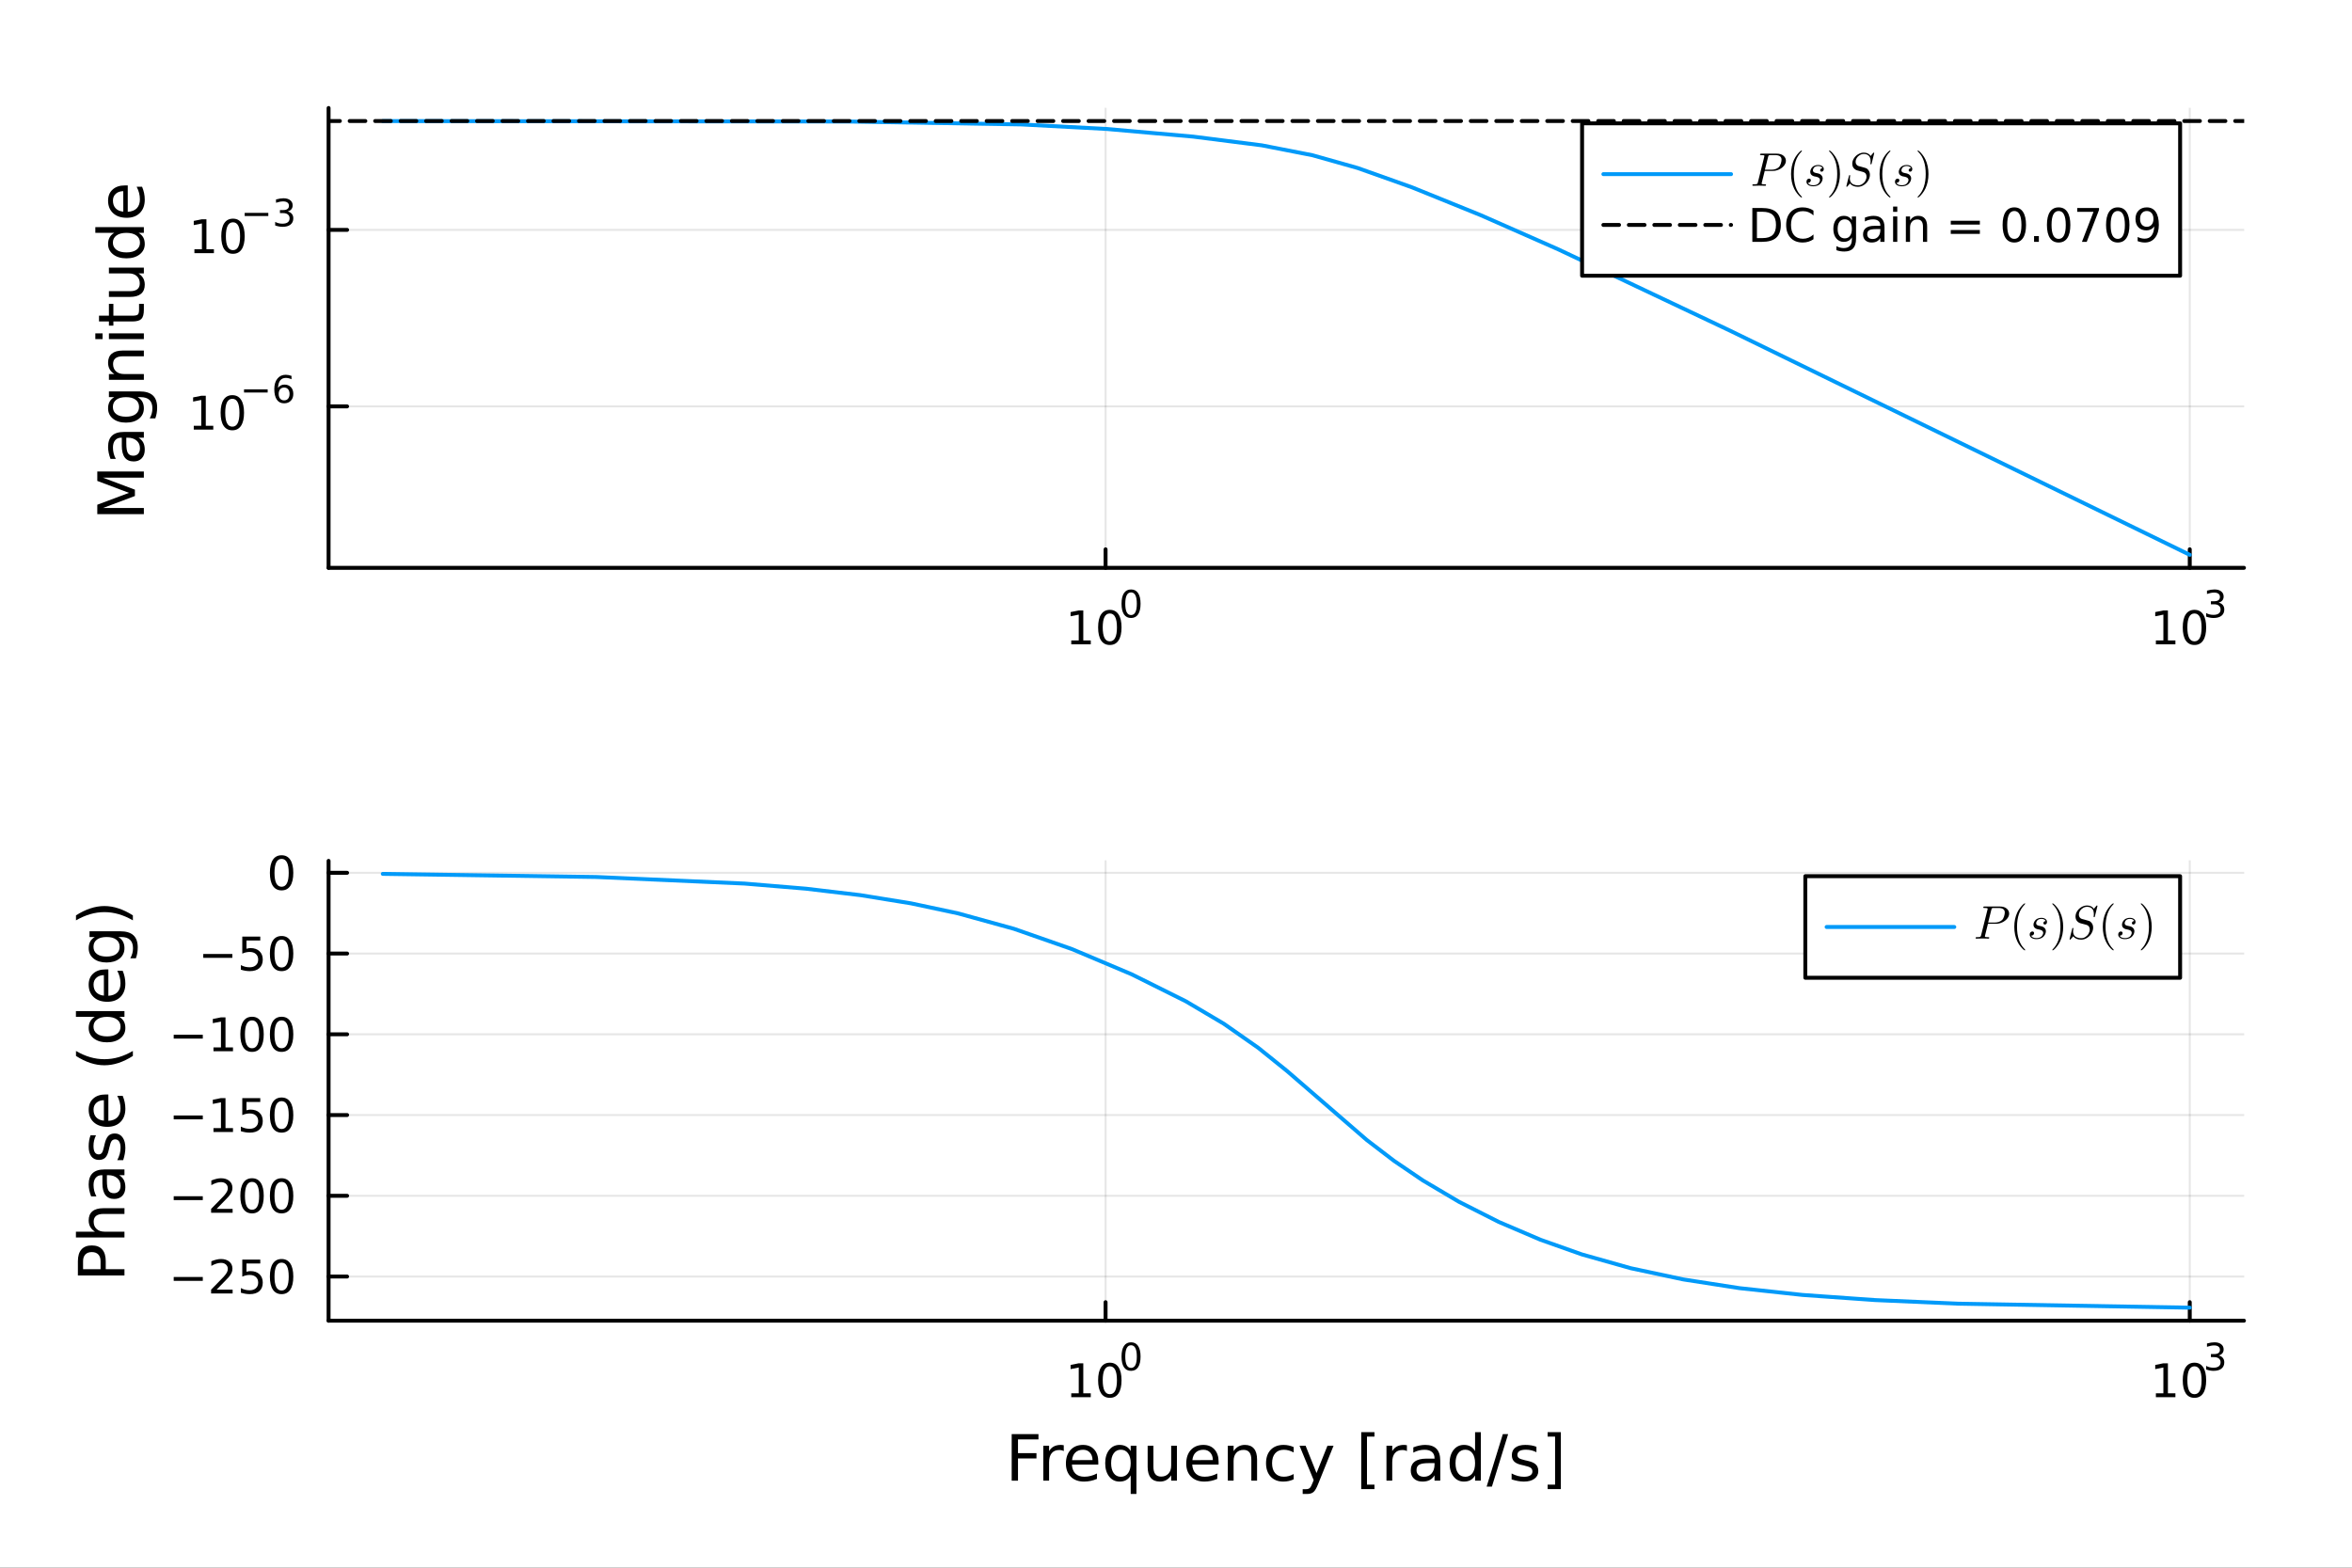 <?xml version="1.0" encoding="utf-8"?>
<svg xmlns="http://www.w3.org/2000/svg" xmlns:xlink="http://www.w3.org/1999/xlink" width="600" height="400" viewBox="0 0 2400 1600">
<rect x="0" y="0" width="2400" height="1600" fill="#333333" stroke="none"/>
<defs>
  <clipPath id="clip670">
    <rect x="0" y="0" width="2400" height="1600"/>
  </clipPath>
</defs>
<path clip-path="url(#clip670)" d="M0 1600 L2400 1600 L2400 0 L0 0  Z" fill="#ffffff" fill-rule="evenodd" fill-opacity="1"/>
<defs>
  <clipPath id="clip671">
    <rect x="335" y="878" width="1955" height="470"/>
  </clipPath>
</defs>
<path clip-path="url(#clip670)" d="M335.289 579.539 L2289.76 579.539 L2289.76 110.236 L335.289 110.236  Z" fill="#ffffff" fill-rule="evenodd" fill-opacity="1"/>
<defs>
  <clipPath id="clip672">
    <rect x="335" y="110" width="1955" height="470"/>
  </clipPath>
</defs>
<polyline clip-path="url(#clip672)" style="stroke:#000000; stroke-linecap:round; stroke-linejoin:round; stroke-width:2; stroke-opacity:0.1; fill:none" points="1128.14,579.539 1128.14,110.236 "/>
<polyline clip-path="url(#clip672)" style="stroke:#000000; stroke-linecap:round; stroke-linejoin:round; stroke-width:2; stroke-opacity:0.1; fill:none" points="2234.45,579.539 2234.45,110.236 "/>
<polyline clip-path="url(#clip672)" style="stroke:#000000; stroke-linecap:round; stroke-linejoin:round; stroke-width:2; stroke-opacity:0.1; fill:none" points="335.289,414.766 2289.76,414.766 "/>
<polyline clip-path="url(#clip672)" style="stroke:#000000; stroke-linecap:round; stroke-linejoin:round; stroke-width:2; stroke-opacity:0.1; fill:none" points="335.289,234.628 2289.76,234.628 "/>
<polyline clip-path="url(#clip670)" style="stroke:#000000; stroke-linecap:round; stroke-linejoin:round; stroke-width:4; stroke-opacity:1; fill:none" points="335.289,579.539 2289.76,579.539 "/>
<polyline clip-path="url(#clip670)" style="stroke:#000000; stroke-linecap:round; stroke-linejoin:round; stroke-width:4; stroke-opacity:1; fill:none" points="1128.14,579.539 1128.14,560.641 "/>
<polyline clip-path="url(#clip670)" style="stroke:#000000; stroke-linecap:round; stroke-linejoin:round; stroke-width:4; stroke-opacity:1; fill:none" points="2234.45,579.539 2234.45,560.641 "/>
<path clip-path="url(#clip670)" d="M1093.12 653.663 L1100.76 653.663 L1100.76 627.298 L1092.45 628.964 L1092.45 624.705 L1100.72 623.039 L1105.39 623.039 L1105.39 653.663 L1113.03 653.663 L1113.03 657.599 L1093.12 657.599 L1093.12 653.663 Z" fill="#000000" fill-rule="nonzero" fill-opacity="1" /><path clip-path="url(#clip670)" d="M1132.48 626.117 Q1128.87 626.117 1127.04 629.682 Q1125.23 633.224 1125.23 640.353 Q1125.23 647.46 1127.04 651.024 Q1128.87 654.566 1132.48 654.566 Q1136.11 654.566 1137.92 651.024 Q1139.74 647.46 1139.74 640.353 Q1139.74 633.224 1137.92 629.682 Q1136.11 626.117 1132.48 626.117 M1132.48 622.414 Q1138.29 622.414 1141.34 627.02 Q1144.42 631.603 1144.42 640.353 Q1144.42 649.08 1141.34 653.687 Q1138.29 658.27 1132.48 658.27 Q1126.67 658.27 1123.59 653.687 Q1120.53 649.08 1120.53 640.353 Q1120.53 631.603 1123.59 627.02 Q1126.67 622.414 1132.48 622.414 Z" fill="#000000" fill-rule="nonzero" fill-opacity="1" /><path clip-path="url(#clip670)" d="M1154.13 604.61 Q1151.19 604.61 1149.71 607.506 Q1148.24 610.384 1148.24 616.176 Q1148.24 621.95 1149.71 624.847 Q1151.19 627.724 1154.13 627.724 Q1157.08 627.724 1158.55 624.847 Q1160.03 621.95 1160.03 616.176 Q1160.03 610.384 1158.55 607.506 Q1157.08 604.61 1154.13 604.61 M1154.13 601.6 Q1158.85 601.6 1161.33 605.343 Q1163.83 609.067 1163.83 616.176 Q1163.83 623.267 1161.33 627.01 Q1158.85 630.734 1154.13 630.734 Q1149.4 630.734 1146.9 627.01 Q1144.42 623.267 1144.42 616.176 Q1144.42 609.067 1146.9 605.343 Q1149.4 601.6 1154.13 601.6 Z" fill="#000000" fill-rule="nonzero" fill-opacity="1" /><path clip-path="url(#clip670)" d="M2199.89 653.663 L2207.53 653.663 L2207.53 627.298 L2199.22 628.964 L2199.22 624.705 L2207.48 623.039 L2212.16 623.039 L2212.16 653.663 L2219.8 653.663 L2219.8 657.599 L2199.89 657.599 L2199.89 653.663 Z" fill="#000000" fill-rule="nonzero" fill-opacity="1" /><path clip-path="url(#clip670)" d="M2239.24 626.117 Q2235.63 626.117 2233.8 629.682 Q2232 633.224 2232 640.353 Q2232 647.46 2233.8 651.024 Q2235.63 654.566 2239.24 654.566 Q2242.88 654.566 2244.68 651.024 Q2246.51 647.46 2246.51 640.353 Q2246.51 633.224 2244.68 629.682 Q2242.88 626.117 2239.24 626.117 M2239.24 622.414 Q2245.05 622.414 2248.11 627.02 Q2251.19 631.603 2251.19 640.353 Q2251.19 649.08 2248.11 653.687 Q2245.05 658.27 2239.24 658.27 Q2233.43 658.27 2230.35 653.687 Q2227.3 649.08 2227.3 640.353 Q2227.3 631.603 2230.35 627.02 Q2233.43 622.414 2239.24 622.414 Z" fill="#000000" fill-rule="nonzero" fill-opacity="1" /><path clip-path="url(#clip670)" d="M2263.88 615.048 Q2266.61 615.631 2268.13 617.474 Q2269.68 619.317 2269.68 622.026 Q2269.68 626.182 2266.82 628.458 Q2263.96 630.734 2258.69 630.734 Q2256.92 630.734 2255.04 630.376 Q2253.18 630.038 2251.19 629.342 L2251.19 625.674 Q2252.77 626.596 2254.65 627.066 Q2256.53 627.536 2258.58 627.536 Q2262.15 627.536 2264.01 626.126 Q2265.9 624.715 2265.9 622.026 Q2265.9 619.543 2264.15 618.151 Q2262.42 616.741 2259.31 616.741 L2256.04 616.741 L2256.04 613.618 L2259.46 613.618 Q2262.27 613.618 2263.75 612.509 Q2265.24 611.38 2265.24 609.274 Q2265.24 607.111 2263.7 605.964 Q2262.17 604.798 2259.31 604.798 Q2257.75 604.798 2255.97 605.136 Q2254.18 605.475 2252.03 606.189 L2252.03 602.804 Q2254.2 602.202 2256.08 601.901 Q2257.98 601.6 2259.65 601.6 Q2263.98 601.6 2266.5 603.575 Q2269.02 605.531 2269.02 608.879 Q2269.02 611.211 2267.68 612.829 Q2266.35 614.427 2263.88 615.048 Z" fill="#000000" fill-rule="nonzero" fill-opacity="1" /><polyline clip-path="url(#clip670)" style="stroke:#000000; stroke-linecap:round; stroke-linejoin:round; stroke-width:4; stroke-opacity:1; fill:none" points="335.289,579.539 335.289,110.236 "/>
<polyline clip-path="url(#clip670)" style="stroke:#000000; stroke-linecap:round; stroke-linejoin:round; stroke-width:4; stroke-opacity:1; fill:none" points="335.289,414.766 354.186,414.766 "/>
<polyline clip-path="url(#clip670)" style="stroke:#000000; stroke-linecap:round; stroke-linejoin:round; stroke-width:4; stroke-opacity:1; fill:none" points="335.289,234.628 354.186,234.628 "/>
<path clip-path="url(#clip670)" d="M197.719 434.559 L205.358 434.559 L205.358 408.193 L197.048 409.86 L197.048 405.601 L205.312 403.934 L209.988 403.934 L209.988 434.559 L217.627 434.559 L217.627 438.494 L197.719 438.494 L197.719 434.559 Z" fill="#000000" fill-rule="nonzero" fill-opacity="1" /><path clip-path="url(#clip670)" d="M237.071 407.013 Q233.46 407.013 231.631 410.577 Q229.826 414.119 229.826 421.249 Q229.826 428.355 231.631 431.92 Q233.46 435.462 237.071 435.462 Q240.705 435.462 242.511 431.92 Q244.34 428.355 244.34 421.249 Q244.34 414.119 242.511 410.577 Q240.705 407.013 237.071 407.013 M237.071 403.309 Q242.881 403.309 245.937 407.915 Q249.015 412.499 249.015 421.249 Q249.015 429.976 245.937 434.582 Q242.881 439.165 237.071 439.165 Q231.261 439.165 228.182 434.582 Q225.127 429.976 225.127 421.249 Q225.127 412.499 228.182 407.915 Q231.261 403.309 237.071 403.309 Z" fill="#000000" fill-rule="nonzero" fill-opacity="1" /><path clip-path="url(#clip670)" d="M249.015 397.41 L273.127 397.41 L273.127 400.608 L249.015 400.608 L249.015 397.41 Z" fill="#000000" fill-rule="nonzero" fill-opacity="1" /><path clip-path="url(#clip670)" d="M289.922 395.53 Q287.365 395.53 285.86 397.279 Q284.374 399.028 284.374 402.075 Q284.374 405.103 285.86 406.871 Q287.365 408.62 289.922 408.62 Q292.48 408.62 293.966 406.871 Q295.471 405.103 295.471 402.075 Q295.471 399.028 293.966 397.279 Q292.48 395.53 289.922 395.53 M297.464 383.624 L297.464 387.085 Q296.035 386.408 294.568 386.05 Q293.12 385.693 291.69 385.693 Q287.929 385.693 285.935 388.232 Q283.96 390.771 283.678 395.906 Q284.788 394.269 286.462 393.404 Q288.136 392.52 290.148 392.52 Q294.38 392.52 296.825 395.097 Q299.289 397.655 299.289 402.075 Q299.289 406.4 296.731 409.015 Q294.173 411.629 289.922 411.629 Q285.051 411.629 282.475 407.905 Q279.898 404.162 279.898 397.072 Q279.898 390.414 283.058 386.464 Q286.217 382.496 291.54 382.496 Q292.969 382.496 294.417 382.778 Q295.884 383.06 297.464 383.624 Z" fill="#000000" fill-rule="nonzero" fill-opacity="1" /><path clip-path="url(#clip670)" d="M198.378 254.421 L206.017 254.421 L206.017 228.055 L197.706 229.722 L197.706 225.463 L205.97 223.796 L210.646 223.796 L210.646 254.421 L218.285 254.421 L218.285 258.356 L198.378 258.356 L198.378 254.421 Z" fill="#000000" fill-rule="nonzero" fill-opacity="1" /><path clip-path="url(#clip670)" d="M237.729 226.875 Q234.118 226.875 232.29 230.439 Q230.484 233.981 230.484 241.111 Q230.484 248.217 232.29 251.782 Q234.118 255.323 237.729 255.323 Q241.364 255.323 243.169 251.782 Q244.998 248.217 244.998 241.111 Q244.998 233.981 243.169 230.439 Q241.364 226.875 237.729 226.875 M237.729 223.171 Q243.54 223.171 246.595 227.777 Q249.674 232.361 249.674 241.111 Q249.674 249.837 246.595 254.444 Q243.54 259.027 237.729 259.027 Q231.919 259.027 228.841 254.444 Q225.785 249.837 225.785 241.111 Q225.785 232.361 228.841 227.777 Q231.919 223.171 237.729 223.171 Z" fill="#000000" fill-rule="nonzero" fill-opacity="1" /><path clip-path="url(#clip670)" d="M249.674 217.272 L273.785 217.272 L273.785 220.47 L249.674 220.47 L249.674 217.272 Z" fill="#000000" fill-rule="nonzero" fill-opacity="1" /><path clip-path="url(#clip670)" d="M293.496 215.805 Q296.223 216.388 297.746 218.231 Q299.289 220.075 299.289 222.783 Q299.289 226.939 296.43 229.215 Q293.571 231.491 288.305 231.491 Q286.537 231.491 284.656 231.134 Q282.794 230.795 280.801 230.099 L280.801 226.432 Q282.38 227.353 284.261 227.823 Q286.142 228.294 288.192 228.294 Q291.766 228.294 293.628 226.883 Q295.508 225.472 295.508 222.783 Q295.508 220.3 293.759 218.909 Q292.029 217.498 288.926 217.498 L285.653 217.498 L285.653 214.376 L289.076 214.376 Q291.878 214.376 293.364 213.266 Q294.85 212.138 294.85 210.031 Q294.85 207.868 293.308 206.721 Q291.784 205.555 288.926 205.555 Q287.365 205.555 285.578 205.894 Q283.791 206.232 281.647 206.947 L281.647 203.561 Q283.81 202.96 285.691 202.659 Q287.59 202.358 289.264 202.358 Q293.59 202.358 296.11 204.332 Q298.63 206.288 298.63 209.636 Q298.63 211.968 297.295 213.586 Q295.96 215.185 293.496 215.805 Z" fill="#000000" fill-rule="nonzero" fill-opacity="1" /><path clip-path="url(#clip670)" d="M99.272 524.719 L99.272 515.138 L131.61 503.012 L99.272 490.821 L99.272 481.241 L146.792 481.241 L146.792 487.511 L105.065 487.511 L137.657 499.765 L137.657 506.226 L105.065 518.48 L146.792 518.48 L146.792 524.719 L99.272 524.719 Z" fill="#000000" fill-rule="nonzero" fill-opacity="1" /><path clip-path="url(#clip670)" d="M128.873 452.531 Q128.873 459.629 130.496 462.366 Q132.119 465.104 136.034 465.104 Q139.153 465.104 140.999 463.067 Q142.814 460.998 142.814 457.465 Q142.814 452.595 139.376 449.667 Q135.907 446.707 130.178 446.707 L128.873 446.707 L128.873 452.531 M126.454 440.85 L146.792 440.85 L146.792 446.707 L141.381 446.707 Q144.628 448.712 146.187 451.704 Q147.715 454.696 147.715 459.024 Q147.715 464.499 144.66 467.746 Q141.572 470.96 136.416 470.96 Q130.4 470.96 127.345 466.95 Q124.289 462.908 124.289 454.919 L124.289 446.707 L123.716 446.707 Q119.674 446.707 117.478 449.38 Q115.25 452.022 115.25 456.828 Q115.25 459.884 115.982 462.78 Q116.714 465.677 118.178 468.35 L112.767 468.35 Q111.526 465.136 110.921 462.112 Q110.285 459.088 110.285 456.224 Q110.285 448.489 114.295 444.67 Q118.306 440.85 126.454 440.85 Z" fill="#000000" fill-rule="nonzero" fill-opacity="1" /><path clip-path="url(#clip670)" d="M128.554 405.33 Q122.189 405.33 118.688 407.972 Q115.186 410.581 115.186 415.324 Q115.186 420.035 118.688 422.676 Q122.189 425.286 128.554 425.286 Q134.888 425.286 138.389 422.676 Q141.891 420.035 141.891 415.324 Q141.891 410.581 138.389 407.972 Q134.888 405.33 128.554 405.33 M142.368 399.473 Q151.471 399.473 155.895 403.516 Q160.351 407.558 160.351 415.897 Q160.351 418.984 159.874 421.721 Q159.428 424.459 158.473 427.037 L152.776 427.037 Q154.176 424.459 154.845 421.944 Q155.513 419.43 155.513 416.82 Q155.513 411.059 152.489 408.194 Q149.498 405.33 143.418 405.33 L140.522 405.33 Q143.673 407.144 145.233 409.977 Q146.792 412.809 146.792 416.756 Q146.792 423.313 141.795 427.323 Q136.798 431.334 128.554 431.334 Q120.279 431.334 115.282 427.323 Q110.285 423.313 110.285 416.756 Q110.285 412.809 111.844 409.977 Q113.404 407.144 116.555 405.33 L111.144 405.33 L111.144 399.473 L142.368 399.473 Z" fill="#000000" fill-rule="nonzero" fill-opacity="1" /><path clip-path="url(#clip670)" d="M125.276 357.778 L146.792 357.778 L146.792 363.634 L125.467 363.634 Q120.406 363.634 117.892 365.608 Q115.377 367.581 115.377 371.528 Q115.377 376.27 118.401 379.008 Q121.425 381.745 126.645 381.745 L146.792 381.745 L146.792 387.633 L111.144 387.633 L111.144 381.745 L116.682 381.745 Q113.468 379.644 111.876 376.811 Q110.285 373.947 110.285 370.223 Q110.285 364.08 114.104 360.929 Q117.892 357.778 125.276 357.778 Z" fill="#000000" fill-rule="nonzero" fill-opacity="1" /><path clip-path="url(#clip670)" d="M111.144 346.097 L111.144 340.24 L146.792 340.24 L146.792 346.097 L111.144 346.097 M97.267 346.097 L97.267 340.24 L104.683 340.24 L104.683 346.097 L97.267 346.097 Z" fill="#000000" fill-rule="nonzero" fill-opacity="1" /><path clip-path="url(#clip670)" d="M101.023 322.194 L111.144 322.194 L111.144 310.131 L115.696 310.131 L115.696 322.194 L135.047 322.194 Q139.408 322.194 140.649 321.016 Q141.891 319.806 141.891 316.146 L141.891 310.131 L146.792 310.131 L146.792 316.146 Q146.792 322.926 144.278 325.504 Q141.731 328.082 135.047 328.082 L115.696 328.082 L115.696 332.379 L111.144 332.379 L111.144 328.082 L101.023 328.082 L101.023 322.194 Z" fill="#000000" fill-rule="nonzero" fill-opacity="1" /><path clip-path="url(#clip670)" d="M132.724 303.033 L111.144 303.033 L111.144 297.176 L132.501 297.176 Q137.562 297.176 140.108 295.203 Q142.623 293.23 142.623 289.283 Q142.623 284.54 139.599 281.803 Q136.575 279.034 131.355 279.034 L111.144 279.034 L111.144 273.178 L146.792 273.178 L146.792 279.034 L141.318 279.034 Q144.564 281.167 146.156 283.999 Q147.715 286.8 147.715 290.524 Q147.715 296.667 143.896 299.85 Q140.076 303.033 132.724 303.033 M110.285 288.296 L110.285 288.296 Z" fill="#000000" fill-rule="nonzero" fill-opacity="1" /><path clip-path="url(#clip670)" d="M116.555 237.657 L97.267 237.657 L97.267 231.801 L146.792 231.801 L146.792 237.657 L141.445 237.657 Q144.628 239.503 146.187 242.336 Q147.715 245.137 147.715 249.083 Q147.715 255.545 142.559 259.619 Q137.403 263.661 129 263.661 Q120.597 263.661 115.441 259.619 Q110.285 255.545 110.285 249.083 Q110.285 245.137 111.844 242.336 Q113.372 239.503 116.555 237.657 M129 257.614 Q135.461 257.614 139.153 254.972 Q142.814 252.298 142.814 247.651 Q142.814 243.004 139.153 240.331 Q135.461 237.657 129 237.657 Q122.539 237.657 118.879 240.331 Q115.186 243.004 115.186 247.651 Q115.186 252.298 118.879 254.972 Q122.539 257.614 129 257.614 Z" fill="#000000" fill-rule="nonzero" fill-opacity="1" /><path clip-path="url(#clip670)" d="M127.504 189.246 L130.369 189.246 L130.369 216.173 Q136.416 215.791 139.599 212.544 Q142.75 209.266 142.75 203.441 Q142.75 200.068 141.922 196.917 Q141.095 193.734 139.44 190.614 L144.978 190.614 Q146.315 193.766 147.015 197.076 Q147.715 200.386 147.715 203.791 Q147.715 212.322 142.75 217.319 Q137.785 222.284 129.318 222.284 Q120.565 222.284 115.441 217.573 Q110.285 212.831 110.285 204.81 Q110.285 197.617 114.932 193.447 Q119.547 189.246 127.504 189.246 M125.785 195.102 Q120.979 195.166 118.115 197.808 Q115.25 200.418 115.25 204.746 Q115.25 209.648 118.019 212.608 Q120.788 215.536 125.817 215.982 L125.785 195.102 Z" fill="#000000" fill-rule="nonzero" fill-opacity="1" /><polyline clip-path="url(#clip672)" style="stroke:#009af9; stroke-linecap:round; stroke-linejoin:round; stroke-width:4; stroke-opacity:1; fill:none" points="390.604,123.575 864.946,124.004 1042.13,126.997 1128.88,131.604 1217.47,139.432 1287.61,148.342 1339.29,158.447 1385.43,171.487 1440.8,191.19 1510.94,219.61 1590.3,254.603 1765.64,337.63 2234.45,566.256 "/>
<polyline clip-path="url(#clip672)" style="stroke:#000000; stroke-linecap:round; stroke-linejoin:round; stroke-width:4; stroke-opacity:1; fill:none" stroke-dasharray="16, 10" points="-1619.19,123.518 4244.24,123.518 "/>
<path clip-path="url(#clip670)" d="M1614.38 281.4 L2224.61 281.4 L2224.61 125.88 L1614.38 125.88  Z" fill="#ffffff" fill-rule="evenodd" fill-opacity="1"/>
<polyline clip-path="url(#clip670)" style="stroke:#000000; stroke-linecap:round; stroke-linejoin:round; stroke-width:4; stroke-opacity:1; fill:none" points="1614.38,281.4 2224.61,281.4 2224.61,125.88 1614.38,125.88 1614.38,281.4 "/>
<polyline clip-path="url(#clip670)" style="stroke:#009af9; stroke-linecap:round; stroke-linejoin:round; stroke-width:4; stroke-opacity:1; fill:none" points="1636.09,177.72 1766.39,177.72 "/>
<path clip-path="url(#clip670)" d="M1822.35 164.064 Q1822.35 166.687 1820.41 169.1 Q1818.49 171.513 1815.35 172.988 Q1812.23 174.44 1808.88 174.44 L1800.73 174.44 L1797.76 186.433 Q1797.74 186.503 1797.67 186.807 Q1797.59 187.088 1797.59 187.252 Q1797.59 187.838 1798.32 187.978 Q1799.07 188.119 1800.73 188.119 Q1801.81 188.119 1801.97 188.306 Q1802.07 188.424 1802.07 188.634 Q1802.07 188.962 1801.97 189.196 Q1801.88 189.407 1801.69 189.478 Q1801.53 189.548 1801.41 189.571 Q1801.3 189.595 1801.11 189.595 Q1800.62 189.595 1799.56 189.548 Q1798.53 189.501 1797.99 189.501 L1794.92 189.454 L1788.83 189.595 Q1788.11 189.595 1788.11 189.009 Q1788.11 188.564 1788.3 188.377 Q1788.48 188.166 1788.69 188.142 Q1788.91 188.119 1789.44 188.119 Q1790.61 188.119 1791.32 188.049 Q1792.02 187.978 1792.47 187.885 Q1792.93 187.768 1793.17 187.44 Q1793.43 187.112 1793.54 186.831 Q1793.66 186.526 1793.82 185.847 L1800.24 160.082 Q1800.43 159.309 1800.43 159.192 Q1800.43 158.794 1800.19 158.654 Q1799.98 158.49 1799.37 158.419 Q1798.2 158.326 1797.31 158.326 Q1796.73 158.326 1796.49 158.302 Q1796.28 158.279 1796.1 158.162 Q1795.93 158.021 1795.93 157.74 Q1795.93 157.295 1796.12 157.108 Q1796.33 156.897 1796.56 156.873 Q1796.8 156.827 1797.36 156.827 L1812.91 156.827 Q1817.39 156.827 1819.87 158.958 Q1822.35 161.09 1822.35 164.064 M1817.9 162.916 Q1817.9 158.326 1811.37 158.326 L1806.78 158.326 Q1805.25 158.326 1804.88 158.607 Q1804.5 158.864 1804.18 160.153 L1800.92 173.199 L1807.69 173.199 Q1812.23 173.199 1815.07 170.646 Q1816.36 169.475 1817.13 167.039 Q1817.9 164.603 1817.9 162.916 Z" fill="#000000" fill-rule="nonzero" fill-opacity="1" /><path clip-path="url(#clip670)" d="M1827.61 177.602 Q1827.61 169.498 1830.63 162.963 Q1831.92 160.223 1833.72 157.927 Q1835.53 155.632 1836.72 154.625 Q1837.91 153.618 1838.24 153.618 Q1838.71 153.618 1838.73 154.086 Q1838.73 154.32 1838.1 154.906 Q1830.37 162.776 1830.4 177.602 Q1830.4 192.476 1837.91 200.041 Q1838.73 200.861 1838.73 201.118 Q1838.73 201.587 1838.24 201.587 Q1837.91 201.587 1836.77 200.627 Q1835.62 199.666 1833.84 197.465 Q1832.06 195.263 1830.77 192.569 Q1827.61 186.034 1827.61 177.602 Z" fill="#000000" fill-rule="nonzero" fill-opacity="1" /><path clip-path="url(#clip670)" d="M1861 172.52 Q1861 173.831 1860.34 174.534 Q1859.69 175.213 1858.8 175.213 Q1858.07 175.213 1857.67 174.792 Q1857.3 174.37 1857.3 173.808 Q1857.3 172.988 1857.95 172.332 Q1858.63 171.676 1859.61 171.653 Q1859.29 170.786 1858.42 170.271 Q1857.55 169.732 1856.78 169.592 Q1856.03 169.451 1855.28 169.451 Q1853.81 169.451 1852.68 169.92 Q1851.56 170.388 1851 171.114 Q1850.43 171.817 1850.18 172.496 Q1849.92 173.175 1849.92 173.761 Q1849.92 174.276 1850.04 174.698 Q1850.18 175.096 1850.5 175.401 Q1850.83 175.682 1851.07 175.869 Q1851.32 176.056 1851.89 176.22 Q1852.45 176.384 1852.68 176.455 Q1852.92 176.501 1853.57 176.642 Q1854.93 176.923 1855.54 177.087 Q1856.15 177.228 1856.94 177.626 Q1857.76 178.024 1858.37 178.656 Q1859.85 180.132 1859.85 182.17 Q1859.85 182.919 1859.59 183.833 Q1859.36 184.746 1858.68 185.894 Q1858 187.042 1856.97 187.955 Q1855.94 188.869 1854.16 189.501 Q1852.4 190.133 1850.2 190.133 Q1847.13 190.133 1845.23 188.845 Q1843.34 187.533 1843.34 185.472 Q1843.34 183.973 1844.16 183.153 Q1844.98 182.31 1846.03 182.31 Q1846.83 182.31 1847.32 182.755 Q1847.81 183.177 1847.81 183.973 Q1847.81 185.051 1846.94 185.87 Q1846.08 186.69 1844.79 186.526 Q1845.89 189.056 1850.25 189.056 Q1851.89 189.056 1853.15 188.634 Q1854.44 188.189 1855.14 187.58 Q1855.87 186.948 1856.34 186.175 Q1856.8 185.402 1856.94 184.816 Q1857.11 184.231 1857.11 183.786 Q1857.11 183.013 1856.8 182.427 Q1856.5 181.842 1856.08 181.514 Q1855.68 181.163 1854.91 180.881 Q1854.16 180.577 1853.62 180.46 Q1853.08 180.343 1852.12 180.155 Q1851.67 180.062 1851.39 180.015 Q1851.11 179.945 1850.53 179.757 Q1849.96 179.546 1849.57 179.336 Q1849.19 179.125 1848.7 178.75 Q1848.21 178.375 1847.9 177.93 Q1847.6 177.485 1847.39 176.829 Q1847.18 176.174 1847.18 175.401 Q1847.18 174.698 1847.39 173.855 Q1847.62 173.012 1848.21 172.028 Q1848.82 171.044 1849.68 170.248 Q1850.55 169.451 1852 168.936 Q1853.48 168.397 1855.28 168.397 Q1857.91 168.397 1859.45 169.615 Q1861 170.81 1861 172.52 Z" fill="#000000" fill-rule="nonzero" fill-opacity="1" /><path clip-path="url(#clip670)" d="M1866.37 201.118 Q1866.37 200.884 1866.98 200.299 Q1874.71 192.429 1874.71 177.602 Q1874.71 162.729 1867.28 155.21 Q1866.37 154.344 1866.37 154.086 Q1866.37 153.618 1866.84 153.618 Q1867.17 153.618 1868.31 154.578 Q1869.49 155.538 1871.24 157.74 Q1873.02 159.942 1874.33 162.635 Q1877.5 169.17 1877.5 177.602 Q1877.5 185.707 1874.47 192.241 Q1873.19 194.982 1871.38 197.277 Q1869.58 199.573 1868.38 200.58 Q1867.19 201.587 1866.84 201.587 Q1866.37 201.587 1866.37 201.118 Z" fill="#000000" fill-rule="nonzero" fill-opacity="1" /><path clip-path="url(#clip670)" d="M1912.48 156.264 L1909.88 166.758 Q1909.74 167.39 1909.62 167.554 Q1909.5 167.718 1909.17 167.718 Q1908.92 167.718 1908.75 167.601 Q1908.61 167.484 1908.61 167.367 L1908.59 167.25 Q1908.59 167.179 1908.63 166.828 Q1908.68 166.453 1908.73 165.844 Q1908.78 165.235 1908.78 164.556 Q1908.78 160.715 1906.9 158.935 Q1905.05 157.131 1901.87 157.131 Q1899.66 157.131 1897.7 158.302 Q1895.73 159.473 1894.6 161.324 Q1893.48 163.151 1893.48 165.071 Q1893.48 166.828 1894.37 167.952 Q1895.26 169.077 1896.41 169.451 L1899.62 170.318 Q1902.99 171.185 1903.95 171.559 Q1904.91 171.911 1905.71 172.707 Q1908.07 174.909 1908.07 178.328 Q1908.07 181.28 1906.41 184.137 Q1904.75 186.971 1901.89 188.822 Q1899.03 190.649 1895.87 190.649 Q1890.32 190.649 1887.77 187.206 L1885.42 189.923 Q1884.98 190.438 1884.84 190.532 Q1884.72 190.649 1884.56 190.649 Q1884.35 190.649 1884.18 190.508 Q1884.02 190.391 1884.02 190.18 Q1884.02 190.016 1885.4 184.512 Q1886.78 179.008 1886.9 178.891 Q1887.09 178.703 1887.39 178.703 Q1887.95 178.703 1887.95 179.242 Q1887.91 179.382 1887.86 179.57 Q1887.58 181.256 1887.58 182.17 Q1887.58 183.88 1888.16 185.191 Q1888.75 186.479 1889.62 187.229 Q1890.51 187.955 1891.7 188.424 Q1892.89 188.869 1893.9 189.032 Q1894.91 189.173 1895.96 189.173 Q1898.23 189.173 1900.25 187.861 Q1902.29 186.55 1903.43 184.512 Q1904.61 182.474 1904.61 180.343 Q1904.61 179.218 1904.3 178.352 Q1904 177.462 1903.58 176.97 Q1903.18 176.478 1902.5 176.103 Q1901.82 175.729 1901.35 175.588 Q1900.91 175.424 1900.2 175.26 L1895.07 173.902 Q1893.01 173.293 1891.54 171.536 Q1890.08 169.779 1890.08 167.086 Q1890.08 164.252 1891.75 161.628 Q1893.43 158.981 1896.17 157.389 Q1898.94 155.773 1901.91 155.773 Q1904.25 155.773 1906.06 156.686 Q1907.86 157.576 1908.78 159.239 L1911.09 156.499 Q1911.56 155.96 1911.66 155.866 Q1911.77 155.773 1911.94 155.773 Q1912.22 155.773 1912.34 155.937 Q1912.48 156.101 1912.48 156.264 Z" fill="#000000" fill-rule="nonzero" fill-opacity="1" /><path clip-path="url(#clip670)" d="M1917.93 177.602 Q1917.93 169.498 1920.95 162.963 Q1922.23 160.223 1924.04 157.927 Q1925.84 155.632 1927.04 154.625 Q1928.23 153.618 1928.56 153.618 Q1929.03 153.618 1929.05 154.086 Q1929.05 154.32 1928.42 154.906 Q1920.69 162.776 1920.71 177.602 Q1920.71 192.476 1928.23 200.041 Q1929.05 200.861 1929.05 201.118 Q1929.05 201.587 1928.56 201.587 Q1928.23 201.587 1927.08 200.627 Q1925.94 199.666 1924.16 197.465 Q1922.38 195.263 1921.09 192.569 Q1917.93 186.034 1917.93 177.602 Z" fill="#000000" fill-rule="nonzero" fill-opacity="1" /><path clip-path="url(#clip670)" d="M1951.31 172.52 Q1951.31 173.831 1950.66 174.534 Q1950 175.213 1949.11 175.213 Q1948.39 175.213 1947.99 174.792 Q1947.61 174.37 1947.61 173.808 Q1947.61 172.988 1948.27 172.332 Q1948.95 171.676 1949.93 171.653 Q1949.6 170.786 1948.74 170.271 Q1947.87 169.732 1947.1 169.592 Q1946.35 169.451 1945.6 169.451 Q1944.12 169.451 1943 169.92 Q1941.87 170.388 1941.31 171.114 Q1940.75 171.817 1940.49 172.496 Q1940.23 173.175 1940.23 173.761 Q1940.23 174.276 1940.35 174.698 Q1940.49 175.096 1940.82 175.401 Q1941.15 175.682 1941.38 175.869 Q1941.64 176.056 1942.2 176.22 Q1942.76 176.384 1943 176.455 Q1943.23 176.501 1943.89 176.642 Q1945.25 176.923 1945.86 177.087 Q1946.46 177.228 1947.26 177.626 Q1948.08 178.024 1948.69 178.656 Q1950.17 180.132 1950.17 182.17 Q1950.17 182.919 1949.91 183.833 Q1949.67 184.746 1948.99 185.894 Q1948.32 187.042 1947.28 187.955 Q1946.25 188.869 1944.47 189.501 Q1942.72 190.133 1940.52 190.133 Q1937.45 190.133 1935.55 188.845 Q1933.65 187.533 1933.65 185.472 Q1933.65 183.973 1934.47 183.153 Q1935.29 182.31 1936.35 182.31 Q1937.14 182.31 1937.63 182.755 Q1938.13 183.177 1938.13 183.973 Q1938.13 185.051 1937.26 185.87 Q1936.39 186.69 1935.1 186.526 Q1936.21 189.056 1940.56 189.056 Q1942.2 189.056 1943.47 188.634 Q1944.75 188.189 1945.46 187.58 Q1946.18 186.948 1946.65 186.175 Q1947.12 185.402 1947.26 184.816 Q1947.43 184.231 1947.43 183.786 Q1947.43 183.013 1947.12 182.427 Q1946.82 181.842 1946.39 181.514 Q1946 181.163 1945.22 180.881 Q1944.47 180.577 1943.94 180.46 Q1943.4 180.343 1942.44 180.155 Q1941.99 180.062 1941.71 180.015 Q1941.43 179.945 1940.84 179.757 Q1940.28 179.546 1939.88 179.336 Q1939.51 179.125 1939.02 178.75 Q1938.52 178.375 1938.22 177.93 Q1937.92 177.485 1937.7 176.829 Q1937.49 176.174 1937.49 175.401 Q1937.49 174.698 1937.7 173.855 Q1937.94 173.012 1938.52 172.028 Q1939.13 171.044 1940 170.248 Q1940.87 169.451 1942.32 168.936 Q1943.79 168.397 1945.6 168.397 Q1948.22 168.397 1949.77 169.615 Q1951.31 170.81 1951.31 172.52 Z" fill="#000000" fill-rule="nonzero" fill-opacity="1" /><path clip-path="url(#clip670)" d="M1956.69 201.118 Q1956.69 200.884 1957.3 200.299 Q1965.02 192.429 1965.02 177.602 Q1965.02 162.729 1957.6 155.21 Q1956.69 154.344 1956.69 154.086 Q1956.69 153.618 1957.15 153.618 Q1957.48 153.618 1958.63 154.578 Q1959.8 155.538 1961.56 157.74 Q1963.34 159.942 1964.65 162.635 Q1967.81 169.17 1967.81 177.602 Q1967.81 185.707 1964.79 192.241 Q1963.5 194.982 1961.7 197.277 Q1959.9 199.573 1958.7 200.58 Q1957.51 201.587 1957.15 201.587 Q1956.69 201.587 1956.69 201.118 Z" fill="#000000" fill-rule="nonzero" fill-opacity="1" /><polyline clip-path="url(#clip670)" style="stroke:#000000; stroke-linecap:round; stroke-linejoin:round; stroke-width:4; stroke-opacity:1; fill:none" stroke-dasharray="16, 10" points="1636.09,229.56 1766.39,229.56 "/>
<path clip-path="url(#clip670)" d="M1792.78 216.122 L1792.78 242.997 L1798.43 242.997 Q1805.59 242.997 1808.9 239.756 Q1812.23 236.516 1812.23 229.525 Q1812.23 222.581 1808.9 219.363 Q1805.59 216.122 1798.43 216.122 L1792.78 216.122 M1788.11 212.28 L1797.72 212.28 Q1807.76 212.28 1812.46 216.469 Q1817.16 220.636 1817.16 229.525 Q1817.16 238.46 1812.44 242.65 Q1807.72 246.84 1797.72 246.84 L1788.11 246.84 L1788.11 212.28 Z" fill="#000000" fill-rule="nonzero" fill-opacity="1" /><path clip-path="url(#clip670)" d="M1850.49 214.942 L1850.49 219.872 Q1848.13 217.673 1845.45 216.585 Q1842.78 215.497 1839.78 215.497 Q1833.85 215.497 1830.7 219.131 Q1827.55 222.743 1827.55 229.594 Q1827.55 236.423 1830.7 240.057 Q1833.85 243.668 1839.78 243.668 Q1842.78 243.668 1845.45 242.58 Q1848.13 241.492 1850.49 239.293 L1850.49 244.178 Q1848.04 245.844 1845.28 246.678 Q1842.55 247.511 1839.5 247.511 Q1831.65 247.511 1827.14 242.719 Q1822.62 237.904 1822.62 229.594 Q1822.62 221.261 1827.14 216.469 Q1831.65 211.655 1839.5 211.655 Q1842.6 211.655 1845.33 212.488 Q1848.09 213.298 1850.49 214.942 Z" fill="#000000" fill-rule="nonzero" fill-opacity="1" /><path clip-path="url(#clip670)" d="M1889.66 233.576 Q1889.66 228.946 1887.74 226.4 Q1885.84 223.854 1882.39 223.854 Q1878.96 223.854 1877.04 226.4 Q1875.15 228.946 1875.15 233.576 Q1875.15 238.182 1877.04 240.729 Q1878.96 243.275 1882.39 243.275 Q1885.84 243.275 1887.74 240.729 Q1889.66 238.182 1889.66 233.576 M1893.92 243.622 Q1893.92 250.242 1890.98 253.46 Q1888.04 256.701 1881.97 256.701 Q1879.73 256.701 1877.74 256.353 Q1875.75 256.029 1873.87 255.335 L1873.87 251.191 Q1875.75 252.21 1877.58 252.696 Q1879.4 253.182 1881.3 253.182 Q1885.49 253.182 1887.58 250.983 Q1889.66 248.807 1889.66 244.386 L1889.66 242.279 Q1888.34 244.571 1886.28 245.705 Q1884.22 246.84 1881.35 246.84 Q1876.58 246.84 1873.66 243.205 Q1870.75 239.571 1870.75 233.576 Q1870.75 227.557 1873.66 223.923 Q1876.58 220.289 1881.35 220.289 Q1884.22 220.289 1886.28 221.423 Q1888.34 222.557 1889.66 224.849 L1889.66 220.914 L1893.92 220.914 L1893.92 243.622 Z" fill="#000000" fill-rule="nonzero" fill-opacity="1" /><path clip-path="url(#clip670)" d="M1914.47 233.807 Q1909.31 233.807 1907.32 234.988 Q1905.33 236.168 1905.33 239.016 Q1905.33 241.284 1906.81 242.627 Q1908.32 243.946 1910.89 243.946 Q1914.43 243.946 1916.56 241.446 Q1918.71 238.923 1918.71 234.756 L1918.71 233.807 L1914.47 233.807 M1922.97 232.048 L1922.97 246.84 L1918.71 246.84 L1918.71 242.904 Q1917.25 245.266 1915.08 246.4 Q1912.9 247.511 1909.75 247.511 Q1905.77 247.511 1903.41 245.289 Q1901.07 243.043 1901.07 239.293 Q1901.07 234.918 1903.99 232.696 Q1906.93 230.474 1912.74 230.474 L1918.71 230.474 L1918.71 230.057 Q1918.71 227.118 1916.77 225.52 Q1914.84 223.9 1911.35 223.9 Q1909.13 223.9 1907.02 224.432 Q1904.91 224.965 1902.97 226.03 L1902.97 222.094 Q1905.31 221.192 1907.51 220.752 Q1909.71 220.289 1911.79 220.289 Q1917.41 220.289 1920.19 223.205 Q1922.97 226.122 1922.97 232.048 Z" fill="#000000" fill-rule="nonzero" fill-opacity="1" /><path clip-path="url(#clip670)" d="M1931.74 220.914 L1936 220.914 L1936 246.84 L1931.74 246.84 L1931.74 220.914 M1931.74 210.821 L1936 210.821 L1936 216.215 L1931.74 216.215 L1931.74 210.821 Z" fill="#000000" fill-rule="nonzero" fill-opacity="1" /><path clip-path="url(#clip670)" d="M1966.46 231.192 L1966.46 246.84 L1962.21 246.84 L1962.21 231.33 Q1962.21 227.65 1960.77 225.821 Q1959.33 223.993 1956.46 223.993 Q1953.02 223.993 1951.02 226.192 Q1949.03 228.391 1949.03 232.187 L1949.03 246.84 L1944.75 246.84 L1944.75 220.914 L1949.03 220.914 L1949.03 224.942 Q1950.56 222.604 1952.62 221.446 Q1954.71 220.289 1957.41 220.289 Q1961.88 220.289 1964.17 223.067 Q1966.46 225.821 1966.46 231.192 Z" fill="#000000" fill-rule="nonzero" fill-opacity="1" /><path clip-path="url(#clip670)" d="M1990.58 225.312 L2020.26 225.312 L2020.26 229.201 L1990.58 229.201 L1990.58 225.312 M1990.58 234.756 L2020.26 234.756 L2020.26 238.692 L1990.58 238.692 L1990.58 234.756 Z" fill="#000000" fill-rule="nonzero" fill-opacity="1" /><path clip-path="url(#clip670)" d="M2055.42 215.358 Q2051.81 215.358 2049.98 218.923 Q2048.18 222.465 2048.18 229.594 Q2048.18 236.701 2049.98 240.266 Q2051.81 243.807 2055.42 243.807 Q2059.06 243.807 2060.86 240.266 Q2062.69 236.701 2062.69 229.594 Q2062.69 222.465 2060.86 218.923 Q2059.06 215.358 2055.42 215.358 M2055.42 211.655 Q2061.23 211.655 2064.29 216.261 Q2067.37 220.844 2067.37 229.594 Q2067.37 238.321 2064.29 242.928 Q2061.23 247.511 2055.42 247.511 Q2049.61 247.511 2046.53 242.928 Q2043.48 238.321 2043.48 229.594 Q2043.48 220.844 2046.53 216.261 Q2049.61 211.655 2055.42 211.655 Z" fill="#000000" fill-rule="nonzero" fill-opacity="1" /><path clip-path="url(#clip670)" d="M2075.58 240.96 L2080.47 240.96 L2080.47 246.84 L2075.58 246.84 L2075.58 240.96 Z" fill="#000000" fill-rule="nonzero" fill-opacity="1" /><path clip-path="url(#clip670)" d="M2100.65 215.358 Q2097.04 215.358 2095.21 218.923 Q2093.41 222.465 2093.41 229.594 Q2093.41 236.701 2095.21 240.266 Q2097.04 243.807 2100.65 243.807 Q2104.29 243.807 2106.09 240.266 Q2107.92 236.701 2107.92 229.594 Q2107.92 222.465 2106.09 218.923 Q2104.29 215.358 2100.65 215.358 M2100.65 211.655 Q2106.46 211.655 2109.52 216.261 Q2112.6 220.844 2112.6 229.594 Q2112.6 238.321 2109.52 242.928 Q2106.46 247.511 2100.65 247.511 Q2094.84 247.511 2091.76 242.928 Q2088.71 238.321 2088.71 229.594 Q2088.71 220.844 2091.76 216.261 Q2094.84 211.655 2100.65 211.655 Z" fill="#000000" fill-rule="nonzero" fill-opacity="1" /><path clip-path="url(#clip670)" d="M2119.63 212.28 L2141.86 212.28 L2141.86 214.27 L2129.31 246.84 L2124.43 246.84 L2136.23 216.215 L2119.63 216.215 L2119.63 212.28 Z" fill="#000000" fill-rule="nonzero" fill-opacity="1" /><path clip-path="url(#clip670)" d="M2160.98 215.358 Q2157.37 215.358 2155.54 218.923 Q2153.73 222.465 2153.73 229.594 Q2153.73 236.701 2155.54 240.266 Q2157.37 243.807 2160.98 243.807 Q2164.61 243.807 2166.42 240.266 Q2168.25 236.701 2168.25 229.594 Q2168.25 222.465 2166.42 218.923 Q2164.61 215.358 2160.98 215.358 M2160.98 211.655 Q2166.79 211.655 2169.84 216.261 Q2172.92 220.844 2172.92 229.594 Q2172.92 238.321 2169.84 242.928 Q2166.79 247.511 2160.98 247.511 Q2155.17 247.511 2152.09 242.928 Q2149.03 238.321 2149.03 229.594 Q2149.03 220.844 2152.09 216.261 Q2155.17 211.655 2160.98 211.655 Z" fill="#000000" fill-rule="nonzero" fill-opacity="1" /><path clip-path="url(#clip670)" d="M2181.28 246.122 L2181.28 241.863 Q2183.04 242.696 2184.84 243.136 Q2186.65 243.576 2188.38 243.576 Q2193.01 243.576 2195.44 240.474 Q2197.9 237.349 2198.25 231.006 Q2196.9 232.997 2194.84 234.062 Q2192.78 235.127 2190.28 235.127 Q2185.1 235.127 2182.06 232.002 Q2179.06 228.854 2179.06 223.414 Q2179.06 218.09 2182.2 214.872 Q2185.35 211.655 2190.58 211.655 Q2196.58 211.655 2199.73 216.261 Q2202.9 220.844 2202.9 229.594 Q2202.9 237.766 2199.01 242.65 Q2195.14 247.511 2188.59 247.511 Q2186.83 247.511 2185.03 247.164 Q2183.22 246.816 2181.28 246.122 M2190.58 231.469 Q2193.73 231.469 2195.56 229.317 Q2197.41 227.164 2197.41 223.414 Q2197.41 219.687 2195.56 217.534 Q2193.73 215.358 2190.58 215.358 Q2187.44 215.358 2185.58 217.534 Q2183.75 219.687 2183.75 223.414 Q2183.75 227.164 2185.58 229.317 Q2187.44 231.469 2190.58 231.469 Z" fill="#000000" fill-rule="nonzero" fill-opacity="1" /><path clip-path="url(#clip670)" d="M335.289 1347.9 L2289.76 1347.9 L2289.76 878.602 L335.289 878.602  Z" fill="#ffffff" fill-rule="evenodd" fill-opacity="1"/>
<polyline clip-path="url(#clip671)" style="stroke:#000000; stroke-linecap:round; stroke-linejoin:round; stroke-width:2; stroke-opacity:0.1; fill:none" points="1128.14,1347.9 1128.14,878.602 "/>
<polyline clip-path="url(#clip671)" style="stroke:#000000; stroke-linecap:round; stroke-linejoin:round; stroke-width:2; stroke-opacity:0.1; fill:none" points="2234.45,1347.9 2234.45,878.602 "/>
<polyline clip-path="url(#clip671)" style="stroke:#000000; stroke-linecap:round; stroke-linejoin:round; stroke-width:2; stroke-opacity:0.1; fill:none" points="335.289,1302.86 2289.76,1302.86 "/>
<polyline clip-path="url(#clip671)" style="stroke:#000000; stroke-linecap:round; stroke-linejoin:round; stroke-width:2; stroke-opacity:0.1; fill:none" points="335.289,1220.45 2289.76,1220.45 "/>
<polyline clip-path="url(#clip671)" style="stroke:#000000; stroke-linecap:round; stroke-linejoin:round; stroke-width:2; stroke-opacity:0.1; fill:none" points="335.289,1138.03 2289.76,1138.03 "/>
<polyline clip-path="url(#clip671)" style="stroke:#000000; stroke-linecap:round; stroke-linejoin:round; stroke-width:2; stroke-opacity:0.1; fill:none" points="335.289,1055.62 2289.76,1055.62 "/>
<polyline clip-path="url(#clip671)" style="stroke:#000000; stroke-linecap:round; stroke-linejoin:round; stroke-width:2; stroke-opacity:0.1; fill:none" points="335.289,973.2 2289.76,973.2 "/>
<polyline clip-path="url(#clip671)" style="stroke:#000000; stroke-linecap:round; stroke-linejoin:round; stroke-width:2; stroke-opacity:0.1; fill:none" points="335.289,890.784 2289.76,890.784 "/>
<polyline clip-path="url(#clip670)" style="stroke:#000000; stroke-linecap:round; stroke-linejoin:round; stroke-width:4; stroke-opacity:1; fill:none" points="335.289,1347.9 2289.76,1347.9 "/>
<polyline clip-path="url(#clip670)" style="stroke:#000000; stroke-linecap:round; stroke-linejoin:round; stroke-width:4; stroke-opacity:1; fill:none" points="1128.14,1347.9 1128.14,1329.01 "/>
<polyline clip-path="url(#clip670)" style="stroke:#000000; stroke-linecap:round; stroke-linejoin:round; stroke-width:4; stroke-opacity:1; fill:none" points="2234.45,1347.9 2234.45,1329.01 "/>
<path clip-path="url(#clip670)" d="M1093.12 1422.03 L1100.76 1422.03 L1100.76 1395.66 L1092.45 1397.33 L1092.45 1393.07 L1100.72 1391.4 L1105.39 1391.4 L1105.39 1422.03 L1113.03 1422.03 L1113.03 1425.96 L1093.12 1425.96 L1093.12 1422.03 Z" fill="#000000" fill-rule="nonzero" fill-opacity="1" /><path clip-path="url(#clip670)" d="M1132.48 1394.48 Q1128.87 1394.48 1127.04 1398.05 Q1125.23 1401.59 1125.23 1408.72 Q1125.23 1415.83 1127.04 1419.39 Q1128.87 1422.93 1132.48 1422.93 Q1136.11 1422.93 1137.92 1419.39 Q1139.74 1415.83 1139.74 1408.72 Q1139.74 1401.59 1137.92 1398.05 Q1136.11 1394.48 1132.48 1394.48 M1132.48 1390.78 Q1138.29 1390.78 1141.34 1395.39 Q1144.42 1399.97 1144.42 1408.72 Q1144.42 1417.45 1141.34 1422.05 Q1138.29 1426.64 1132.48 1426.64 Q1126.67 1426.64 1123.59 1422.05 Q1120.53 1417.45 1120.53 1408.72 Q1120.53 1399.97 1123.59 1395.39 Q1126.67 1390.78 1132.48 1390.78 Z" fill="#000000" fill-rule="nonzero" fill-opacity="1" /><path clip-path="url(#clip670)" d="M1154.13 1372.98 Q1151.19 1372.98 1149.71 1375.87 Q1148.24 1378.75 1148.24 1384.54 Q1148.24 1390.32 1149.71 1393.21 Q1151.19 1396.09 1154.13 1396.09 Q1157.08 1396.09 1158.55 1393.21 Q1160.03 1390.32 1160.03 1384.54 Q1160.03 1378.75 1158.55 1375.87 Q1157.08 1372.98 1154.13 1372.98 M1154.13 1369.97 Q1158.85 1369.97 1161.33 1373.71 Q1163.83 1377.43 1163.83 1384.54 Q1163.83 1391.63 1161.33 1395.38 Q1158.85 1399.1 1154.13 1399.1 Q1149.4 1399.1 1146.9 1395.38 Q1144.42 1391.63 1144.42 1384.54 Q1144.42 1377.43 1146.9 1373.71 Q1149.4 1369.97 1154.13 1369.97 Z" fill="#000000" fill-rule="nonzero" fill-opacity="1" /><path clip-path="url(#clip670)" d="M2199.89 1422.03 L2207.53 1422.03 L2207.53 1395.66 L2199.22 1397.33 L2199.22 1393.07 L2207.48 1391.4 L2212.16 1391.4 L2212.16 1422.03 L2219.8 1422.03 L2219.8 1425.96 L2199.89 1425.96 L2199.89 1422.03 Z" fill="#000000" fill-rule="nonzero" fill-opacity="1" /><path clip-path="url(#clip670)" d="M2239.24 1394.48 Q2235.63 1394.48 2233.8 1398.05 Q2232 1401.59 2232 1408.72 Q2232 1415.83 2233.8 1419.39 Q2235.63 1422.93 2239.24 1422.93 Q2242.88 1422.93 2244.68 1419.39 Q2246.51 1415.83 2246.51 1408.72 Q2246.51 1401.59 2244.68 1398.05 Q2242.88 1394.48 2239.24 1394.48 M2239.24 1390.78 Q2245.05 1390.78 2248.11 1395.39 Q2251.19 1399.97 2251.19 1408.72 Q2251.19 1417.45 2248.11 1422.05 Q2245.05 1426.64 2239.24 1426.64 Q2233.43 1426.64 2230.35 1422.05 Q2227.3 1417.45 2227.3 1408.72 Q2227.3 1399.97 2230.35 1395.39 Q2233.43 1390.78 2239.24 1390.78 Z" fill="#000000" fill-rule="nonzero" fill-opacity="1" /><path clip-path="url(#clip670)" d="M2263.88 1383.41 Q2266.61 1384 2268.13 1385.84 Q2269.68 1387.68 2269.68 1390.39 Q2269.68 1394.55 2266.82 1396.82 Q2263.96 1399.1 2258.69 1399.1 Q2256.92 1399.1 2255.04 1398.74 Q2253.18 1398.4 2251.19 1397.71 L2251.19 1394.04 Q2252.77 1394.96 2254.65 1395.43 Q2256.53 1395.9 2258.58 1395.9 Q2262.15 1395.9 2264.01 1394.49 Q2265.9 1393.08 2265.9 1390.39 Q2265.9 1387.91 2264.15 1386.52 Q2262.42 1385.11 2259.31 1385.11 L2256.04 1385.11 L2256.04 1381.98 L2259.46 1381.98 Q2262.27 1381.98 2263.75 1380.87 Q2265.24 1379.75 2265.24 1377.64 Q2265.24 1375.48 2263.7 1374.33 Q2262.17 1373.16 2259.31 1373.16 Q2257.75 1373.16 2255.97 1373.5 Q2254.18 1373.84 2252.03 1374.56 L2252.03 1371.17 Q2254.2 1370.57 2256.08 1370.27 Q2257.98 1369.97 2259.65 1369.97 Q2263.98 1369.97 2266.5 1371.94 Q2269.02 1373.9 2269.02 1377.24 Q2269.02 1379.58 2267.68 1381.19 Q2266.35 1382.79 2263.88 1383.41 Z" fill="#000000" fill-rule="nonzero" fill-opacity="1" /><path clip-path="url(#clip670)" d="M1032.34 1463.67 L1059.65 1463.67 L1059.65 1469.08 L1038.77 1469.08 L1038.77 1483.09 L1057.61 1483.09 L1057.61 1488.5 L1038.77 1488.5 L1038.77 1511.19 L1032.34 1511.19 L1032.34 1463.67 Z" fill="#000000" fill-rule="nonzero" fill-opacity="1" /><path clip-path="url(#clip670)" d="M1085.49 1481.02 Q1084.51 1480.45 1083.33 1480.19 Q1082.18 1479.91 1080.78 1479.91 Q1075.82 1479.91 1073.14 1483.15 Q1070.5 1486.37 1070.5 1492.41 L1070.5 1511.19 L1064.61 1511.19 L1064.61 1475.55 L1070.5 1475.55 L1070.5 1481.08 Q1072.35 1477.84 1075.31 1476.28 Q1078.27 1474.69 1082.5 1474.69 Q1083.11 1474.69 1083.84 1474.78 Q1084.57 1474.85 1085.46 1475 L1085.49 1481.02 Z" fill="#000000" fill-rule="nonzero" fill-opacity="1" /><path clip-path="url(#clip670)" d="M1120.7 1491.91 L1120.7 1494.77 L1093.77 1494.77 Q1094.15 1500.82 1097.4 1504 Q1100.68 1507.15 1106.5 1507.15 Q1109.87 1507.15 1113.02 1506.32 Q1116.21 1505.5 1119.33 1503.84 L1119.33 1509.38 Q1116.18 1510.72 1112.87 1511.42 Q1109.56 1512.12 1106.15 1512.12 Q1097.62 1512.12 1092.62 1507.15 Q1087.66 1502.19 1087.66 1493.72 Q1087.66 1484.97 1092.37 1479.84 Q1097.11 1474.69 1105.13 1474.69 Q1112.32 1474.69 1116.49 1479.33 Q1120.7 1483.95 1120.7 1491.91 M1114.84 1490.19 Q1114.78 1485.38 1112.13 1482.52 Q1109.52 1479.65 1105.2 1479.65 Q1100.29 1479.65 1097.33 1482.42 Q1094.41 1485.19 1093.96 1490.22 L1114.84 1490.19 Z" fill="#000000" fill-rule="nonzero" fill-opacity="1" /><path clip-path="url(#clip670)" d="M1133.81 1493.4 Q1133.81 1499.86 1136.45 1503.55 Q1139.12 1507.21 1143.77 1507.21 Q1148.42 1507.21 1151.09 1503.55 Q1153.77 1499.86 1153.77 1493.4 Q1153.77 1486.94 1151.09 1483.28 Q1148.42 1479.59 1143.77 1479.59 Q1139.12 1479.59 1136.45 1483.28 Q1133.81 1486.94 1133.81 1493.4 M1153.77 1505.85 Q1151.92 1509.03 1149.09 1510.59 Q1146.29 1512.12 1142.34 1512.12 Q1135.88 1512.12 1131.8 1506.96 Q1127.76 1501.8 1127.76 1493.4 Q1127.76 1485 1131.8 1479.84 Q1135.88 1474.69 1142.34 1474.69 Q1146.29 1474.69 1149.09 1476.25 Q1151.92 1477.77 1153.77 1480.96 L1153.77 1475.55 L1159.62 1475.55 L1159.62 1524.75 L1153.77 1524.75 L1153.77 1505.85 Z" fill="#000000" fill-rule="nonzero" fill-opacity="1" /><path clip-path="url(#clip670)" d="M1171.08 1497.13 L1171.08 1475.55 L1176.94 1475.55 L1176.94 1496.9 Q1176.94 1501.96 1178.91 1504.51 Q1180.88 1507.02 1184.83 1507.02 Q1189.57 1507.02 1192.31 1504 Q1195.08 1500.98 1195.08 1495.76 L1195.08 1475.55 L1200.94 1475.55 L1200.94 1511.19 L1195.08 1511.19 L1195.08 1505.72 Q1192.95 1508.97 1190.11 1510.56 Q1187.31 1512.12 1183.59 1512.12 Q1177.45 1512.12 1174.26 1508.3 Q1171.08 1504.48 1171.08 1497.13 M1185.82 1474.69 L1185.82 1474.69 Z" fill="#000000" fill-rule="nonzero" fill-opacity="1" /><path clip-path="url(#clip670)" d="M1243.49 1491.91 L1243.49 1494.77 L1216.56 1494.77 Q1216.95 1500.82 1220.19 1504 Q1223.47 1507.15 1229.29 1507.15 Q1232.67 1507.15 1235.82 1506.32 Q1239 1505.5 1242.12 1503.84 L1242.12 1509.38 Q1238.97 1510.72 1235.66 1511.42 Q1232.35 1512.12 1228.94 1512.12 Q1220.41 1512.12 1215.42 1507.15 Q1210.45 1502.19 1210.45 1493.72 Q1210.45 1484.97 1215.16 1479.84 Q1219.91 1474.69 1227.93 1474.69 Q1235.12 1474.69 1239.29 1479.33 Q1243.49 1483.95 1243.49 1491.91 M1237.63 1490.19 Q1237.57 1485.38 1234.93 1482.52 Q1232.32 1479.65 1227.99 1479.65 Q1223.09 1479.65 1220.13 1482.42 Q1217.2 1485.19 1216.75 1490.22 L1237.63 1490.19 Z" fill="#000000" fill-rule="nonzero" fill-opacity="1" /><path clip-path="url(#clip670)" d="M1282.73 1489.68 L1282.73 1511.19 L1276.88 1511.19 L1276.88 1489.87 Q1276.88 1484.81 1274.9 1482.29 Q1272.93 1479.78 1268.98 1479.78 Q1264.24 1479.78 1261.51 1482.8 Q1258.77 1485.83 1258.77 1491.05 L1258.77 1511.19 L1252.88 1511.19 L1252.88 1475.55 L1258.77 1475.55 L1258.77 1481.08 Q1260.87 1477.87 1263.7 1476.28 Q1266.57 1474.69 1270.29 1474.69 Q1276.43 1474.69 1279.58 1478.51 Q1282.73 1482.29 1282.73 1489.68 Z" fill="#000000" fill-rule="nonzero" fill-opacity="1" /><path clip-path="url(#clip670)" d="M1320.07 1476.91 L1320.07 1482.39 Q1317.59 1481.02 1315.07 1480.35 Q1312.59 1479.65 1310.04 1479.65 Q1304.35 1479.65 1301.2 1483.28 Q1298.04 1486.88 1298.04 1493.4 Q1298.04 1499.93 1301.2 1503.55 Q1304.35 1507.15 1310.04 1507.15 Q1312.59 1507.15 1315.07 1506.48 Q1317.59 1505.78 1320.07 1504.41 L1320.07 1509.82 Q1317.62 1510.97 1314.98 1511.54 Q1312.37 1512.12 1309.41 1512.12 Q1301.35 1512.12 1296.61 1507.06 Q1291.87 1501.99 1291.87 1493.4 Q1291.87 1484.68 1296.64 1479.68 Q1301.45 1474.69 1309.79 1474.69 Q1312.49 1474.69 1315.07 1475.26 Q1317.65 1475.8 1320.07 1476.91 Z" fill="#000000" fill-rule="nonzero" fill-opacity="1" /><path clip-path="url(#clip670)" d="M1345.09 1514.5 Q1342.6 1520.87 1340.25 1522.81 Q1337.89 1524.75 1333.95 1524.75 L1329.27 1524.75 L1329.27 1519.85 L1332.71 1519.85 Q1335.12 1519.85 1336.46 1518.7 Q1337.8 1517.56 1339.42 1513.29 L1340.47 1510.62 L1326.05 1475.55 L1332.26 1475.55 L1343.4 1503.43 L1354.54 1475.55 L1360.75 1475.55 L1345.09 1514.5 Z" fill="#000000" fill-rule="nonzero" fill-opacity="1" /><path clip-path="url(#clip670)" d="M1389.01 1461.67 L1402.51 1461.67 L1402.51 1466.22 L1394.87 1466.22 L1394.87 1515.24 L1402.51 1515.24 L1402.51 1519.79 L1389.01 1519.79 L1389.01 1461.67 Z" fill="#000000" fill-rule="nonzero" fill-opacity="1" /><path clip-path="url(#clip670)" d="M1435.64 1481.02 Q1434.65 1480.45 1433.47 1480.19 Q1432.33 1479.91 1430.93 1479.91 Q1425.96 1479.91 1423.29 1483.15 Q1420.65 1486.37 1420.65 1492.41 L1420.65 1511.19 L1414.76 1511.19 L1414.76 1475.55 L1420.65 1475.55 L1420.65 1481.08 Q1422.49 1477.84 1425.45 1476.28 Q1428.41 1474.69 1432.65 1474.69 Q1433.25 1474.69 1433.98 1474.78 Q1434.72 1474.85 1435.61 1475 L1435.64 1481.02 Z" fill="#000000" fill-rule="nonzero" fill-opacity="1" /><path clip-path="url(#clip670)" d="M1457.98 1493.27 Q1450.88 1493.27 1448.15 1494.9 Q1445.41 1496.52 1445.41 1500.44 Q1445.41 1503.55 1447.45 1505.4 Q1449.52 1507.21 1453.05 1507.21 Q1457.92 1507.21 1460.85 1503.78 Q1463.81 1500.31 1463.81 1494.58 L1463.81 1493.27 L1457.98 1493.27 M1469.66 1490.85 L1469.66 1511.19 L1463.81 1511.19 L1463.81 1505.78 Q1461.8 1509.03 1458.81 1510.59 Q1455.82 1512.12 1451.49 1512.12 Q1446.02 1512.12 1442.77 1509.06 Q1439.55 1505.97 1439.55 1500.82 Q1439.55 1494.8 1443.56 1491.75 Q1447.61 1488.69 1455.6 1488.69 L1463.81 1488.69 L1463.81 1488.12 Q1463.81 1484.08 1461.13 1481.88 Q1458.49 1479.65 1453.69 1479.65 Q1450.63 1479.65 1447.73 1480.38 Q1444.84 1481.12 1442.16 1482.58 L1442.16 1477.17 Q1445.38 1475.93 1448.4 1475.32 Q1451.43 1474.69 1454.29 1474.69 Q1462.02 1474.69 1465.84 1478.7 Q1469.66 1482.71 1469.66 1490.85 Z" fill="#000000" fill-rule="nonzero" fill-opacity="1" /><path clip-path="url(#clip670)" d="M1505.18 1480.96 L1505.18 1461.67 L1511.04 1461.67 L1511.04 1511.19 L1505.18 1511.19 L1505.18 1505.85 Q1503.34 1509.03 1500.51 1510.59 Q1497.7 1512.12 1493.76 1512.12 Q1487.3 1512.12 1483.22 1506.96 Q1479.18 1501.8 1479.18 1493.4 Q1479.18 1485 1483.22 1479.84 Q1487.3 1474.69 1493.76 1474.69 Q1497.7 1474.69 1500.51 1476.25 Q1503.34 1477.77 1505.18 1480.96 M1485.23 1493.4 Q1485.23 1499.86 1487.87 1503.55 Q1490.54 1507.21 1495.19 1507.21 Q1499.84 1507.21 1502.51 1503.55 Q1505.18 1499.86 1505.18 1493.4 Q1505.18 1486.94 1502.51 1483.28 Q1499.84 1479.59 1495.19 1479.59 Q1490.54 1479.59 1487.87 1483.28 Q1485.23 1486.94 1485.23 1493.4 Z" fill="#000000" fill-rule="nonzero" fill-opacity="1" /><path clip-path="url(#clip670)" d="M1533.51 1463.67 L1538.92 1463.67 L1522.37 1517.24 L1516.96 1517.24 L1533.51 1463.67 Z" fill="#000000" fill-rule="nonzero" fill-opacity="1" /><path clip-path="url(#clip670)" d="M1567.79 1476.6 L1567.79 1482.13 Q1565.31 1480.86 1562.63 1480.22 Q1559.96 1479.59 1557.1 1479.59 Q1552.74 1479.59 1550.54 1480.92 Q1548.38 1482.26 1548.38 1484.93 Q1548.38 1486.97 1549.94 1488.15 Q1551.49 1489.3 1556.21 1490.35 L1558.21 1490.79 Q1564.45 1492.13 1567.06 1494.58 Q1569.7 1497 1569.7 1501.36 Q1569.7 1506.32 1565.75 1509.22 Q1561.84 1512.12 1554.96 1512.12 Q1552.1 1512.12 1548.98 1511.54 Q1545.89 1511 1542.46 1509.89 L1542.46 1503.84 Q1545.7 1505.53 1548.85 1506.39 Q1552 1507.21 1555.09 1507.21 Q1559.23 1507.21 1561.46 1505.81 Q1563.69 1504.38 1563.69 1501.8 Q1563.69 1499.42 1562.06 1498.14 Q1560.47 1496.87 1555.03 1495.69 L1552.99 1495.22 Q1547.55 1494.07 1545.13 1491.71 Q1542.71 1489.33 1542.71 1485.19 Q1542.71 1480.16 1546.27 1477.42 Q1549.84 1474.69 1556.4 1474.69 Q1559.64 1474.69 1562.51 1475.16 Q1565.37 1475.64 1567.79 1476.6 Z" fill="#000000" fill-rule="nonzero" fill-opacity="1" /><path clip-path="url(#clip670)" d="M1592.71 1461.67 L1592.71 1519.79 L1579.22 1519.79 L1579.22 1515.24 L1586.82 1515.24 L1586.82 1466.22 L1579.22 1466.22 L1579.22 1461.67 L1592.71 1461.67 Z" fill="#000000" fill-rule="nonzero" fill-opacity="1" /><polyline clip-path="url(#clip670)" style="stroke:#000000; stroke-linecap:round; stroke-linejoin:round; stroke-width:4; stroke-opacity:1; fill:none" points="335.289,1347.9 335.289,878.602 "/>
<polyline clip-path="url(#clip670)" style="stroke:#000000; stroke-linecap:round; stroke-linejoin:round; stroke-width:4; stroke-opacity:1; fill:none" points="335.289,1302.86 354.186,1302.86 "/>
<polyline clip-path="url(#clip670)" style="stroke:#000000; stroke-linecap:round; stroke-linejoin:round; stroke-width:4; stroke-opacity:1; fill:none" points="335.289,1220.45 354.186,1220.45 "/>
<polyline clip-path="url(#clip670)" style="stroke:#000000; stroke-linecap:round; stroke-linejoin:round; stroke-width:4; stroke-opacity:1; fill:none" points="335.289,1138.03 354.186,1138.03 "/>
<polyline clip-path="url(#clip670)" style="stroke:#000000; stroke-linecap:round; stroke-linejoin:round; stroke-width:4; stroke-opacity:1; fill:none" points="335.289,1055.62 354.186,1055.62 "/>
<polyline clip-path="url(#clip670)" style="stroke:#000000; stroke-linecap:round; stroke-linejoin:round; stroke-width:4; stroke-opacity:1; fill:none" points="335.289,973.2 354.186,973.2 "/>
<polyline clip-path="url(#clip670)" style="stroke:#000000; stroke-linecap:round; stroke-linejoin:round; stroke-width:4; stroke-opacity:1; fill:none" points="335.289,890.784 354.186,890.784 "/>
<path clip-path="url(#clip670)" d="M177.252 1303.31 L206.928 1303.31 L206.928 1307.25 L177.252 1307.25 L177.252 1303.31 Z" fill="#000000" fill-rule="nonzero" fill-opacity="1" /><path clip-path="url(#clip670)" d="M221.048 1316.21 L237.368 1316.21 L237.368 1320.14 L215.423 1320.14 L215.423 1316.21 Q218.085 1313.45 222.669 1308.82 Q227.275 1304.17 228.456 1302.83 Q230.701 1300.31 231.581 1298.57 Q232.483 1296.81 232.483 1295.12 Q232.483 1292.37 230.539 1290.63 Q228.618 1288.89 225.516 1288.89 Q223.317 1288.89 220.863 1289.66 Q218.433 1290.42 215.655 1291.97 L215.655 1287.25 Q218.479 1286.12 220.933 1285.54 Q223.386 1284.96 225.423 1284.96 Q230.794 1284.96 233.988 1287.64 Q237.183 1290.33 237.183 1294.82 Q237.183 1296.95 236.372 1298.87 Q235.585 1300.77 233.479 1303.36 Q232.9 1304.03 229.798 1307.25 Q226.696 1310.44 221.048 1316.21 Z" fill="#000000" fill-rule="nonzero" fill-opacity="1" /><path clip-path="url(#clip670)" d="M247.229 1285.58 L265.585 1285.58 L265.585 1289.52 L251.511 1289.52 L251.511 1297.99 Q252.53 1297.64 253.548 1297.48 Q254.567 1297.3 255.585 1297.3 Q261.372 1297.3 264.752 1300.47 Q268.131 1303.64 268.131 1309.06 Q268.131 1314.63 264.659 1317.74 Q261.187 1320.81 254.868 1320.81 Q252.692 1320.81 250.423 1320.44 Q248.178 1320.07 245.77 1319.33 L245.77 1314.63 Q247.854 1315.77 250.076 1316.32 Q252.298 1316.88 254.775 1316.88 Q258.78 1316.88 261.118 1314.77 Q263.456 1312.67 263.456 1309.06 Q263.456 1305.44 261.118 1303.34 Q258.78 1301.23 254.775 1301.23 Q252.9 1301.23 251.025 1301.65 Q249.173 1302.06 247.229 1302.94 L247.229 1285.58 Z" fill="#000000" fill-rule="nonzero" fill-opacity="1" /><path clip-path="url(#clip670)" d="M287.344 1288.66 Q283.733 1288.66 281.905 1292.23 Q280.099 1295.77 280.099 1302.9 Q280.099 1310 281.905 1313.57 Q283.733 1317.11 287.344 1317.11 Q290.979 1317.11 292.784 1313.57 Q294.613 1310 294.613 1302.9 Q294.613 1295.77 292.784 1292.23 Q290.979 1288.66 287.344 1288.66 M287.344 1284.96 Q293.154 1284.96 296.21 1289.56 Q299.289 1294.15 299.289 1302.9 Q299.289 1311.62 296.21 1316.23 Q293.154 1320.81 287.344 1320.81 Q281.534 1320.81 278.455 1316.23 Q275.4 1311.62 275.4 1302.9 Q275.4 1294.15 278.455 1289.56 Q281.534 1284.96 287.344 1284.96 Z" fill="#000000" fill-rule="nonzero" fill-opacity="1" /><path clip-path="url(#clip670)" d="M177.252 1220.9 L206.928 1220.9 L206.928 1224.83 L177.252 1224.83 L177.252 1220.9 Z" fill="#000000" fill-rule="nonzero" fill-opacity="1" /><path clip-path="url(#clip670)" d="M221.048 1233.79 L237.368 1233.79 L237.368 1237.73 L215.423 1237.73 L215.423 1233.79 Q218.085 1231.04 222.669 1226.41 Q227.275 1221.76 228.456 1220.41 Q230.701 1217.89 231.581 1216.15 Q232.483 1214.39 232.483 1212.7 Q232.483 1209.95 230.539 1208.21 Q228.618 1206.48 225.516 1206.48 Q223.317 1206.48 220.863 1207.24 Q218.433 1208.01 215.655 1209.56 L215.655 1204.83 Q218.479 1203.7 220.933 1203.12 Q223.386 1202.54 225.423 1202.54 Q230.794 1202.54 233.988 1205.23 Q237.183 1207.91 237.183 1212.4 Q237.183 1214.53 236.372 1216.45 Q235.585 1218.35 233.479 1220.94 Q232.9 1221.62 229.798 1224.83 Q226.696 1228.03 221.048 1233.79 Z" fill="#000000" fill-rule="nonzero" fill-opacity="1" /><path clip-path="url(#clip670)" d="M257.182 1206.25 Q253.571 1206.25 251.743 1209.81 Q249.937 1213.35 249.937 1220.48 Q249.937 1227.59 251.743 1231.15 Q253.571 1234.69 257.182 1234.69 Q260.817 1234.69 262.622 1231.15 Q264.451 1227.59 264.451 1220.48 Q264.451 1213.35 262.622 1209.81 Q260.817 1206.25 257.182 1206.25 M257.182 1202.54 Q262.993 1202.54 266.048 1207.15 Q269.127 1211.73 269.127 1220.48 Q269.127 1229.21 266.048 1233.82 Q262.993 1238.4 257.182 1238.4 Q251.372 1238.4 248.294 1233.82 Q245.238 1229.21 245.238 1220.48 Q245.238 1211.73 248.294 1207.15 Q251.372 1202.54 257.182 1202.54 Z" fill="#000000" fill-rule="nonzero" fill-opacity="1" /><path clip-path="url(#clip670)" d="M287.344 1206.25 Q283.733 1206.25 281.905 1209.81 Q280.099 1213.35 280.099 1220.48 Q280.099 1227.59 281.905 1231.15 Q283.733 1234.69 287.344 1234.69 Q290.979 1234.69 292.784 1231.15 Q294.613 1227.59 294.613 1220.48 Q294.613 1213.35 292.784 1209.81 Q290.979 1206.25 287.344 1206.25 M287.344 1202.54 Q293.154 1202.54 296.21 1207.15 Q299.289 1211.73 299.289 1220.48 Q299.289 1229.21 296.21 1233.82 Q293.154 1238.4 287.344 1238.4 Q281.534 1238.4 278.455 1233.82 Q275.4 1229.21 275.4 1220.48 Q275.4 1211.73 278.455 1207.15 Q281.534 1202.54 287.344 1202.54 Z" fill="#000000" fill-rule="nonzero" fill-opacity="1" /><path clip-path="url(#clip670)" d="M177.252 1138.48 L206.928 1138.48 L206.928 1142.42 L177.252 1142.42 L177.252 1138.48 Z" fill="#000000" fill-rule="nonzero" fill-opacity="1" /><path clip-path="url(#clip670)" d="M217.831 1151.38 L225.47 1151.38 L225.47 1125.01 L217.159 1126.68 L217.159 1122.42 L225.423 1120.75 L230.099 1120.75 L230.099 1151.38 L237.738 1151.38 L237.738 1155.31 L217.831 1155.31 L217.831 1151.38 Z" fill="#000000" fill-rule="nonzero" fill-opacity="1" /><path clip-path="url(#clip670)" d="M247.229 1120.75 L265.585 1120.75 L265.585 1124.69 L251.511 1124.69 L251.511 1133.16 Q252.53 1132.81 253.548 1132.65 Q254.567 1132.46 255.585 1132.46 Q261.372 1132.46 264.752 1135.64 Q268.131 1138.81 268.131 1144.22 Q268.131 1149.8 264.659 1152.9 Q261.187 1155.98 254.868 1155.98 Q252.692 1155.98 250.423 1155.61 Q248.178 1155.24 245.77 1154.5 L245.77 1149.8 Q247.854 1150.94 250.076 1151.49 Q252.298 1152.05 254.775 1152.05 Q258.78 1152.05 261.118 1149.94 Q263.456 1147.83 263.456 1144.22 Q263.456 1140.61 261.118 1138.51 Q258.78 1136.4 254.775 1136.4 Q252.9 1136.4 251.025 1136.82 Q249.173 1137.23 247.229 1138.11 L247.229 1120.75 Z" fill="#000000" fill-rule="nonzero" fill-opacity="1" /><path clip-path="url(#clip670)" d="M287.344 1123.83 Q283.733 1123.83 281.905 1127.39 Q280.099 1130.94 280.099 1138.07 Q280.099 1145.17 281.905 1148.74 Q283.733 1152.28 287.344 1152.28 Q290.979 1152.28 292.784 1148.74 Q294.613 1145.17 294.613 1138.07 Q294.613 1130.94 292.784 1127.39 Q290.979 1123.83 287.344 1123.83 M287.344 1120.13 Q293.154 1120.13 296.21 1124.73 Q299.289 1129.32 299.289 1138.07 Q299.289 1146.79 296.21 1151.4 Q293.154 1155.98 287.344 1155.98 Q281.534 1155.98 278.455 1151.4 Q275.4 1146.79 275.4 1138.07 Q275.4 1129.32 278.455 1124.73 Q281.534 1120.13 287.344 1120.13 Z" fill="#000000" fill-rule="nonzero" fill-opacity="1" /><path clip-path="url(#clip670)" d="M177.252 1056.07 L206.928 1056.07 L206.928 1060 L177.252 1060 L177.252 1056.07 Z" fill="#000000" fill-rule="nonzero" fill-opacity="1" /><path clip-path="url(#clip670)" d="M217.831 1068.96 L225.47 1068.96 L225.47 1042.59 L217.159 1044.26 L217.159 1040 L225.423 1038.34 L230.099 1038.34 L230.099 1068.96 L237.738 1068.96 L237.738 1072.9 L217.831 1072.9 L217.831 1068.96 Z" fill="#000000" fill-rule="nonzero" fill-opacity="1" /><path clip-path="url(#clip670)" d="M257.182 1041.41 Q253.571 1041.41 251.743 1044.98 Q249.937 1048.52 249.937 1055.65 Q249.937 1062.76 251.743 1066.32 Q253.571 1069.86 257.182 1069.86 Q260.817 1069.86 262.622 1066.32 Q264.451 1062.76 264.451 1055.65 Q264.451 1048.52 262.622 1044.98 Q260.817 1041.41 257.182 1041.41 M257.182 1037.71 Q262.993 1037.71 266.048 1042.32 Q269.127 1046.9 269.127 1055.65 Q269.127 1064.38 266.048 1068.98 Q262.993 1073.57 257.182 1073.57 Q251.372 1073.57 248.294 1068.98 Q245.238 1064.38 245.238 1055.65 Q245.238 1046.9 248.294 1042.32 Q251.372 1037.71 257.182 1037.71 Z" fill="#000000" fill-rule="nonzero" fill-opacity="1" /><path clip-path="url(#clip670)" d="M287.344 1041.41 Q283.733 1041.41 281.905 1044.98 Q280.099 1048.52 280.099 1055.65 Q280.099 1062.76 281.905 1066.32 Q283.733 1069.86 287.344 1069.86 Q290.979 1069.86 292.784 1066.32 Q294.613 1062.76 294.613 1055.65 Q294.613 1048.52 292.784 1044.98 Q290.979 1041.41 287.344 1041.41 M287.344 1037.71 Q293.154 1037.71 296.21 1042.32 Q299.289 1046.9 299.289 1055.65 Q299.289 1064.38 296.21 1068.98 Q293.154 1073.57 287.344 1073.57 Q281.534 1073.57 278.455 1068.98 Q275.4 1064.38 275.4 1055.65 Q275.4 1046.9 278.455 1042.32 Q281.534 1037.71 287.344 1037.71 Z" fill="#000000" fill-rule="nonzero" fill-opacity="1" /><path clip-path="url(#clip670)" d="M207.414 973.651 L237.09 973.651 L237.09 977.586 L207.414 977.586 L207.414 973.651 Z" fill="#000000" fill-rule="nonzero" fill-opacity="1" /><path clip-path="url(#clip670)" d="M247.229 955.92 L265.585 955.92 L265.585 959.855 L251.511 959.855 L251.511 968.327 Q252.53 967.98 253.548 967.818 Q254.567 967.633 255.585 967.633 Q261.372 967.633 264.752 970.804 Q268.131 973.975 268.131 979.392 Q268.131 984.97 264.659 988.072 Q261.187 991.151 254.868 991.151 Q252.692 991.151 250.423 990.781 Q248.178 990.41 245.77 989.669 L245.77 984.97 Q247.854 986.105 250.076 986.66 Q252.298 987.216 254.775 987.216 Q258.78 987.216 261.118 985.109 Q263.456 983.003 263.456 979.392 Q263.456 975.781 261.118 973.674 Q258.78 971.568 254.775 971.568 Q252.9 971.568 251.025 971.984 Q249.173 972.401 247.229 973.281 L247.229 955.92 Z" fill="#000000" fill-rule="nonzero" fill-opacity="1" /><path clip-path="url(#clip670)" d="M287.344 958.998 Q283.733 958.998 281.905 962.563 Q280.099 966.105 280.099 973.234 Q280.099 980.341 281.905 983.906 Q283.733 987.447 287.344 987.447 Q290.979 987.447 292.784 983.906 Q294.613 980.341 294.613 973.234 Q294.613 966.105 292.784 962.563 Q290.979 958.998 287.344 958.998 M287.344 955.295 Q293.154 955.295 296.21 959.901 Q299.289 964.484 299.289 973.234 Q299.289 981.961 296.21 986.568 Q293.154 991.151 287.344 991.151 Q281.534 991.151 278.455 986.568 Q275.4 981.961 275.4 973.234 Q275.4 964.484 278.455 959.901 Q281.534 955.295 287.344 955.295 Z" fill="#000000" fill-rule="nonzero" fill-opacity="1" /><path clip-path="url(#clip670)" d="M287.344 876.582 Q283.733 876.582 281.905 880.147 Q280.099 883.689 280.099 890.819 Q280.099 897.925 281.905 901.49 Q283.733 905.031 287.344 905.031 Q290.979 905.031 292.784 901.49 Q294.613 897.925 294.613 890.819 Q294.613 883.689 292.784 880.147 Q290.979 876.582 287.344 876.582 M287.344 872.879 Q293.154 872.879 296.21 877.485 Q299.289 882.069 299.289 890.819 Q299.289 899.545 296.21 904.152 Q293.154 908.735 287.344 908.735 Q281.534 908.735 278.455 904.152 Q275.4 899.545 275.4 890.819 Q275.4 882.069 278.455 877.485 Q281.534 872.879 287.344 872.879 Z" fill="#000000" fill-rule="nonzero" fill-opacity="1" /><path clip-path="url(#clip670)" d="M84.76 1295.36 L102.616 1295.36 L102.616 1287.28 Q102.616 1282.79 100.292 1280.34 Q97.969 1277.89 93.672 1277.89 Q89.407 1277.89 87.083 1280.34 Q84.76 1282.79 84.76 1287.28 L84.76 1295.36 M79.476 1301.79 L79.476 1287.28 Q79.476 1279.29 83.105 1275.21 Q86.701 1271.11 93.672 1271.11 Q100.706 1271.11 104.303 1275.21 Q107.899 1279.29 107.899 1287.28 L107.899 1295.36 L126.996 1295.36 L126.996 1301.79 L79.476 1301.79 Z" fill="#000000" fill-rule="nonzero" fill-opacity="1" /><path clip-path="url(#clip670)" d="M105.48 1233.1 L126.996 1233.1 L126.996 1238.96 L105.671 1238.96 Q100.61 1238.96 98.096 1240.93 Q95.582 1242.91 95.582 1246.85 Q95.582 1251.6 98.605 1254.33 Q101.629 1257.07 106.849 1257.07 L126.996 1257.07 L126.996 1262.96 L77.471 1262.96 L77.471 1257.07 L96.886 1257.07 Q93.672 1254.97 92.08 1252.14 Q90.489 1249.27 90.489 1245.55 Q90.489 1239.41 94.308 1236.25 Q98.096 1233.1 105.48 1233.1 Z" fill="#000000" fill-rule="nonzero" fill-opacity="1" /><path clip-path="url(#clip670)" d="M109.077 1205.22 Q109.077 1212.32 110.7 1215.06 Q112.323 1217.79 116.238 1217.79 Q119.357 1217.79 121.203 1215.76 Q123.018 1213.69 123.018 1210.16 Q123.018 1205.29 119.58 1202.36 Q116.111 1199.4 110.382 1199.4 L109.077 1199.4 L109.077 1205.22 M106.658 1193.54 L126.996 1193.54 L126.996 1199.4 L121.585 1199.4 Q124.832 1201.4 126.392 1204.39 Q127.919 1207.39 127.919 1211.71 Q127.919 1217.19 124.864 1220.44 Q121.776 1223.65 116.62 1223.65 Q110.605 1223.65 107.549 1219.64 Q104.494 1215.6 104.494 1207.61 L104.494 1199.4 L103.921 1199.4 Q99.878 1199.4 97.682 1202.07 Q95.454 1204.71 95.454 1209.52 Q95.454 1212.57 96.186 1215.47 Q96.918 1218.37 98.382 1221.04 L92.972 1221.04 Q91.73 1217.83 91.126 1214.8 Q90.489 1211.78 90.489 1208.91 Q90.489 1201.18 94.499 1197.36 Q98.51 1193.54 106.658 1193.54 Z" fill="#000000" fill-rule="nonzero" fill-opacity="1" /><path clip-path="url(#clip670)" d="M92.399 1158.75 L97.937 1158.75 Q96.664 1161.23 96.027 1163.91 Q95.391 1166.58 95.391 1169.45 Q95.391 1173.81 96.727 1176 Q98.064 1178.17 100.738 1178.17 Q102.775 1178.17 103.952 1176.61 Q105.098 1175.05 106.149 1170.34 L106.594 1168.33 Q107.931 1162.09 110.382 1159.48 Q112.801 1156.84 117.161 1156.84 Q122.127 1156.84 125.023 1160.79 Q127.919 1164.7 127.919 1171.58 Q127.919 1174.44 127.346 1177.56 Q126.805 1180.65 125.691 1184.09 L119.644 1184.09 Q121.331 1180.84 122.19 1177.69 Q123.018 1174.54 123.018 1171.45 Q123.018 1167.31 121.617 1165.09 Q120.185 1162.86 117.607 1162.86 Q115.22 1162.86 113.947 1164.48 Q112.673 1166.07 111.496 1171.52 L111.018 1173.55 Q109.873 1179 107.517 1181.41 Q105.13 1183.83 100.992 1183.83 Q95.963 1183.83 93.226 1180.27 Q90.489 1176.7 90.489 1170.15 Q90.489 1166.9 90.966 1164.04 Q91.444 1161.17 92.399 1158.75 Z" fill="#000000" fill-rule="nonzero" fill-opacity="1" /><path clip-path="url(#clip670)" d="M107.708 1117.03 L110.573 1117.03 L110.573 1143.95 Q116.62 1143.57 119.803 1140.32 Q122.954 1137.05 122.954 1131.22 Q122.954 1127.85 122.127 1124.7 Q121.299 1121.51 119.644 1118.39 L125.182 1118.39 Q126.519 1121.54 127.219 1124.85 Q127.919 1128.17 127.919 1131.57 Q127.919 1140.1 122.954 1145.1 Q117.989 1150.06 109.522 1150.06 Q100.77 1150.06 95.645 1145.35 Q90.489 1140.61 90.489 1132.59 Q90.489 1125.4 95.136 1121.23 Q99.751 1117.03 107.708 1117.03 M105.989 1122.88 Q101.183 1122.95 98.319 1125.59 Q95.454 1128.2 95.454 1132.53 Q95.454 1137.43 98.223 1140.39 Q100.992 1143.32 106.021 1143.76 L105.989 1122.88 Z" fill="#000000" fill-rule="nonzero" fill-opacity="1" /><path clip-path="url(#clip670)" d="M77.535 1072.62 Q84.855 1076.89 92.017 1078.96 Q99.178 1081.03 106.531 1081.03 Q113.883 1081.03 121.108 1078.96 Q128.301 1076.86 135.59 1072.62 L135.59 1077.72 Q128.11 1082.49 120.885 1084.88 Q113.66 1087.23 106.531 1087.23 Q99.433 1087.23 92.24 1084.88 Q85.046 1082.52 77.535 1077.72 L77.535 1072.62 Z" fill="#000000" fill-rule="nonzero" fill-opacity="1" /><path clip-path="url(#clip670)" d="M96.759 1037.8 L77.471 1037.8 L77.471 1031.95 L126.996 1031.95 L126.996 1037.8 L121.649 1037.8 Q124.832 1039.65 126.392 1042.48 Q127.919 1045.28 127.919 1049.23 Q127.919 1055.69 122.763 1059.77 Q117.607 1063.81 109.204 1063.81 Q100.801 1063.81 95.645 1059.77 Q90.489 1055.69 90.489 1049.23 Q90.489 1045.28 92.049 1042.48 Q93.576 1039.65 96.759 1037.8 M109.204 1057.76 Q115.665 1057.76 119.357 1055.12 Q123.018 1052.44 123.018 1047.8 Q123.018 1043.15 119.357 1040.48 Q115.665 1037.8 109.204 1037.8 Q102.743 1037.8 99.083 1040.48 Q95.391 1043.15 95.391 1047.8 Q95.391 1052.44 99.083 1055.12 Q102.743 1057.76 109.204 1057.76 Z" fill="#000000" fill-rule="nonzero" fill-opacity="1" /><path clip-path="url(#clip670)" d="M107.708 989.393 L110.573 989.393 L110.573 1016.32 Q116.62 1015.94 119.803 1012.69 Q122.954 1009.41 122.954 1003.59 Q122.954 1000.21 122.127 997.063 Q121.299 993.88 119.644 990.761 L125.182 990.761 Q126.519 993.912 127.219 997.222 Q127.919 1000.53 127.919 1003.94 Q127.919 1012.47 122.954 1017.47 Q117.989 1022.43 109.522 1022.43 Q100.77 1022.43 95.645 1017.72 Q90.489 1012.98 90.489 1004.96 Q90.489 997.764 95.136 993.594 Q99.751 989.393 107.708 989.393 M105.989 995.249 Q101.183 995.313 98.319 997.954 Q95.454 1000.56 95.454 1004.89 Q95.454 1009.79 98.223 1012.75 Q100.992 1015.68 106.021 1016.13 L105.989 995.249 Z" fill="#000000" fill-rule="nonzero" fill-opacity="1" /><path clip-path="url(#clip670)" d="M108.759 956.323 Q102.393 956.323 98.892 958.965 Q95.391 961.574 95.391 966.317 Q95.391 971.028 98.892 973.669 Q102.393 976.279 108.759 976.279 Q115.092 976.279 118.594 973.669 Q122.095 971.028 122.095 966.317 Q122.095 961.574 118.594 958.965 Q115.092 956.323 108.759 956.323 M122.572 950.466 Q131.675 950.466 136.099 954.509 Q140.555 958.551 140.555 966.89 Q140.555 969.977 140.078 972.714 Q139.632 975.452 138.677 978.03 L132.98 978.03 Q134.381 975.452 135.049 972.937 Q135.717 970.423 135.717 967.813 Q135.717 962.052 132.694 959.187 Q129.702 956.323 123.622 956.323 L120.726 956.323 Q123.877 958.137 125.437 960.97 Q126.996 963.802 126.996 967.749 Q126.996 974.306 121.999 978.316 Q117.002 982.327 108.759 982.327 Q100.483 982.327 95.486 978.316 Q90.489 974.306 90.489 967.749 Q90.489 963.802 92.049 960.97 Q93.608 958.137 96.759 956.323 L91.348 956.323 L91.348 950.466 L122.572 950.466 Z" fill="#000000" fill-rule="nonzero" fill-opacity="1" /><path clip-path="url(#clip670)" d="M77.535 939.326 L77.535 934.234 Q85.046 929.459 92.24 927.104 Q99.433 924.717 106.531 924.717 Q113.66 924.717 120.885 927.104 Q128.11 929.459 135.59 934.234 L135.59 939.326 Q128.301 935.093 121.108 933.024 Q113.883 930.924 106.531 930.924 Q99.178 930.924 92.017 933.024 Q84.855 935.093 77.535 939.326 Z" fill="#000000" fill-rule="nonzero" fill-opacity="1" /><polyline clip-path="url(#clip671)" style="stroke:#009af9; stroke-linecap:round; stroke-linejoin:round; stroke-width:4; stroke-opacity:1; fill:none" points="390.604,891.884 608.395,895.07 759.742,901.786 822.495,907.013 877.866,913.589 929.546,921.966 977.533,932.185 1034.75,947.984 1093.81,968.653 1154.72,994.365 1210.09,1021.96 1248.85,1044.88 1283.92,1069.42 1313.45,1093.2 1394.66,1163.48 1422.34,1184.67 1451.88,1204.74 1488.79,1226.58 1529.39,1247.13 1571.85,1265.28 1614.3,1280.31 1664.13,1294.38 1717.66,1305.81 1774.87,1314.69 1839.47,1321.65 1913.3,1326.87 1998.2,1330.55 2234.45,1334.62 "/>
<path clip-path="url(#clip670)" d="M1842.17 997.926 L2224.61 997.926 L2224.61 894.246 L1842.17 894.246  Z" fill="#ffffff" fill-rule="evenodd" fill-opacity="1"/>
<polyline clip-path="url(#clip670)" style="stroke:#000000; stroke-linecap:round; stroke-linejoin:round; stroke-width:4; stroke-opacity:1; fill:none" points="1842.17,997.926 2224.61,997.926 2224.61,894.246 1842.17,894.246 1842.17,997.926 "/>
<polyline clip-path="url(#clip670)" style="stroke:#009af9; stroke-linecap:round; stroke-linejoin:round; stroke-width:4; stroke-opacity:1; fill:none" points="1863.89,946.086 1994.19,946.086 "/>
<path clip-path="url(#clip670)" d="M2050.15 932.43 Q2050.15 935.053 2048.2 937.466 Q2046.28 939.878 2043.15 941.354 Q2040.03 942.806 2036.68 942.806 L2028.53 942.806 L2025.56 954.799 Q2025.53 954.869 2025.46 955.173 Q2025.39 955.454 2025.39 955.618 Q2025.39 956.204 2026.12 956.344 Q2026.87 956.485 2028.53 956.485 Q2029.61 956.485 2029.77 956.672 Q2029.86 956.789 2029.86 957 Q2029.86 957.328 2029.77 957.562 Q2029.68 957.773 2029.49 957.844 Q2029.33 957.914 2029.21 957.937 Q2029.09 957.961 2028.9 957.961 Q2028.41 957.961 2027.36 957.914 Q2026.33 957.867 2025.79 957.867 L2022.72 957.82 L2016.63 957.961 Q2015.91 957.961 2015.91 957.375 Q2015.91 956.93 2016.09 956.743 Q2016.28 956.532 2016.49 956.508 Q2016.7 956.485 2017.24 956.485 Q2018.41 956.485 2019.11 956.415 Q2019.82 956.344 2020.26 956.251 Q2020.73 956.134 2020.96 955.806 Q2021.22 955.478 2021.34 955.197 Q2021.46 954.892 2021.62 954.213 L2028.04 928.448 Q2028.23 927.675 2028.23 927.558 Q2028.23 927.16 2027.99 927.02 Q2027.78 926.856 2027.17 926.785 Q2026 926.692 2025.11 926.692 Q2024.52 926.692 2024.29 926.668 Q2024.08 926.645 2023.89 926.528 Q2023.73 926.387 2023.73 926.106 Q2023.73 925.661 2023.92 925.474 Q2024.13 925.263 2024.36 925.239 Q2024.59 925.193 2025.16 925.193 L2040.71 925.193 Q2045.18 925.193 2047.67 927.324 Q2050.15 929.456 2050.15 932.43 M2045.7 931.282 Q2045.7 926.692 2039.16 926.692 L2034.57 926.692 Q2033.05 926.692 2032.68 926.973 Q2032.3 927.23 2031.97 928.519 L2028.72 941.565 L2035.49 941.565 Q2040.03 941.565 2042.86 939.012 Q2044.15 937.841 2044.93 935.405 Q2045.7 932.969 2045.7 931.282 Z" fill="#000000" fill-rule="nonzero" fill-opacity="1" /><path clip-path="url(#clip670)" d="M2055.41 945.968 Q2055.41 937.864 2058.43 931.329 Q2059.71 928.589 2061.52 926.293 Q2063.32 923.998 2064.52 922.991 Q2065.71 921.984 2066.04 921.984 Q2066.51 921.984 2066.53 922.452 Q2066.53 922.686 2065.9 923.272 Q2058.17 931.142 2058.19 945.968 Q2058.19 960.842 2065.71 968.407 Q2066.53 969.227 2066.53 969.484 Q2066.53 969.953 2066.04 969.953 Q2065.71 969.953 2064.56 968.993 Q2063.42 968.032 2061.64 965.831 Q2059.86 963.629 2058.57 960.935 Q2055.41 954.4 2055.41 945.968 Z" fill="#000000" fill-rule="nonzero" fill-opacity="1" /><path clip-path="url(#clip670)" d="M2088.79 940.886 Q2088.79 942.197 2088.14 942.9 Q2087.48 943.579 2086.59 943.579 Q2085.87 943.579 2085.47 943.158 Q2085.09 942.736 2085.09 942.174 Q2085.09 941.354 2085.75 940.698 Q2086.43 940.042 2087.41 940.019 Q2087.08 939.152 2086.22 938.637 Q2085.35 938.098 2084.58 937.958 Q2083.83 937.817 2083.08 937.817 Q2081.6 937.817 2080.48 938.286 Q2079.35 938.754 2078.79 939.48 Q2078.23 940.183 2077.97 940.862 Q2077.71 941.541 2077.71 942.127 Q2077.71 942.642 2077.83 943.064 Q2077.97 943.462 2078.3 943.767 Q2078.63 944.048 2078.86 944.235 Q2079.12 944.422 2079.68 944.586 Q2080.24 944.75 2080.48 944.821 Q2080.71 944.867 2081.37 945.008 Q2082.73 945.289 2083.34 945.453 Q2083.94 945.594 2084.74 945.992 Q2085.56 946.39 2086.17 947.022 Q2087.65 948.498 2087.65 950.536 Q2087.65 951.285 2087.39 952.199 Q2087.15 953.112 2086.47 954.26 Q2085.8 955.408 2084.76 956.321 Q2083.73 957.235 2081.95 957.867 Q2080.2 958.499 2078 958.499 Q2074.93 958.499 2073.03 957.211 Q2071.13 955.899 2071.13 953.838 Q2071.13 952.339 2071.95 951.519 Q2072.77 950.676 2073.83 950.676 Q2074.62 950.676 2075.11 951.121 Q2075.61 951.543 2075.61 952.339 Q2075.61 953.417 2074.74 954.236 Q2073.87 955.056 2072.58 954.892 Q2073.69 957.422 2078.04 957.422 Q2079.68 957.422 2080.95 957 Q2082.23 956.555 2082.94 955.946 Q2083.66 955.314 2084.13 954.541 Q2084.6 953.768 2084.74 953.182 Q2084.91 952.597 2084.91 952.152 Q2084.91 951.379 2084.6 950.793 Q2084.3 950.208 2083.87 949.88 Q2083.48 949.529 2082.7 949.247 Q2081.95 948.943 2081.42 948.826 Q2080.88 948.709 2079.92 948.521 Q2079.47 948.428 2079.19 948.381 Q2078.91 948.311 2078.32 948.123 Q2077.76 947.912 2077.36 947.702 Q2076.99 947.491 2076.5 947.116 Q2076 946.741 2075.7 946.296 Q2075.4 945.851 2075.18 945.195 Q2074.97 944.54 2074.97 943.767 Q2074.97 943.064 2075.18 942.221 Q2075.42 941.378 2076 940.394 Q2076.61 939.41 2077.48 938.614 Q2078.35 937.817 2079.8 937.302 Q2081.27 936.763 2083.08 936.763 Q2085.7 936.763 2087.25 937.981 Q2088.79 939.176 2088.79 940.886 Z" fill="#000000" fill-rule="nonzero" fill-opacity="1" /><path clip-path="url(#clip670)" d="M2094.17 969.484 Q2094.17 969.25 2094.78 968.665 Q2102.5 960.795 2102.5 945.968 Q2102.5 931.095 2095.08 923.576 Q2094.17 922.71 2094.17 922.452 Q2094.17 921.984 2094.63 921.984 Q2094.96 921.984 2096.11 922.944 Q2097.28 923.904 2099.04 926.106 Q2100.82 928.308 2102.13 931.001 Q2105.29 937.536 2105.29 945.968 Q2105.29 954.072 2102.27 960.607 Q2100.98 963.348 2099.18 965.643 Q2097.38 967.939 2096.18 968.946 Q2094.99 969.953 2094.63 969.953 Q2094.17 969.953 2094.17 969.484 Z" fill="#000000" fill-rule="nonzero" fill-opacity="1" /><path clip-path="url(#clip670)" d="M2140.27 924.63 L2137.67 935.124 Q2137.53 935.756 2137.41 935.92 Q2137.3 936.084 2136.97 936.084 Q2136.71 936.084 2136.55 935.967 Q2136.41 935.85 2136.41 935.733 L2136.38 935.616 Q2136.38 935.545 2136.43 935.194 Q2136.48 934.819 2136.52 934.21 Q2136.57 933.601 2136.57 932.922 Q2136.57 929.081 2134.7 927.301 Q2132.85 925.497 2129.66 925.497 Q2127.46 925.497 2125.49 926.668 Q2123.53 927.839 2122.4 929.69 Q2121.28 931.517 2121.28 933.437 Q2121.28 935.194 2122.17 936.318 Q2123.06 937.443 2124.2 937.817 L2127.41 938.684 Q2130.79 939.551 2131.75 939.925 Q2132.71 940.277 2133.5 941.073 Q2135.87 943.275 2135.87 946.694 Q2135.87 949.646 2134.21 952.503 Q2132.54 955.337 2129.69 957.188 Q2126.83 959.015 2123.67 959.015 Q2118.11 959.015 2115.56 955.572 L2113.22 958.289 Q2112.77 958.804 2112.63 958.898 Q2112.52 959.015 2112.35 959.015 Q2112.14 959.015 2111.98 958.874 Q2111.81 958.757 2111.81 958.546 Q2111.81 958.382 2113.2 952.878 Q2114.58 947.374 2114.69 947.257 Q2114.88 947.069 2115.19 947.069 Q2115.75 947.069 2115.75 947.608 Q2115.7 947.748 2115.66 947.936 Q2115.37 949.622 2115.37 950.536 Q2115.37 952.246 2115.96 953.557 Q2116.55 954.845 2117.41 955.595 Q2118.3 956.321 2119.5 956.789 Q2120.69 957.235 2121.7 957.398 Q2122.71 957.539 2123.76 957.539 Q2126.03 957.539 2128.05 956.227 Q2130.08 954.916 2131.23 952.878 Q2132.4 950.84 2132.4 948.709 Q2132.4 947.584 2132.1 946.718 Q2131.79 945.828 2131.37 945.336 Q2130.97 944.844 2130.29 944.469 Q2129.61 944.095 2129.15 943.954 Q2128.7 943.79 2128 943.626 L2122.87 942.268 Q2120.81 941.659 2119.33 939.902 Q2117.88 938.145 2117.88 935.452 Q2117.88 932.618 2119.54 929.994 Q2121.23 927.347 2123.97 925.755 Q2126.73 924.139 2129.71 924.139 Q2132.05 924.139 2133.85 925.052 Q2135.66 925.942 2136.57 927.605 L2138.89 924.865 Q2139.36 924.326 2139.45 924.232 Q2139.57 924.139 2139.73 924.139 Q2140.01 924.139 2140.13 924.303 Q2140.27 924.467 2140.27 924.63 Z" fill="#000000" fill-rule="nonzero" fill-opacity="1" /><path clip-path="url(#clip670)" d="M2145.72 945.968 Q2145.72 937.864 2148.74 931.329 Q2150.03 928.589 2151.83 926.293 Q2153.64 923.998 2154.83 922.991 Q2156.03 921.984 2156.36 921.984 Q2156.82 921.984 2156.85 922.452 Q2156.85 922.686 2156.21 923.272 Q2148.49 931.142 2148.51 945.968 Q2148.51 960.842 2156.03 968.407 Q2156.85 969.227 2156.85 969.484 Q2156.85 969.953 2156.36 969.953 Q2156.03 969.953 2154.88 968.993 Q2153.73 968.032 2151.95 965.831 Q2150.17 963.629 2148.88 960.935 Q2145.72 954.4 2145.72 945.968 Z" fill="#000000" fill-rule="nonzero" fill-opacity="1" /><path clip-path="url(#clip670)" d="M2179.11 940.886 Q2179.11 942.197 2178.45 942.9 Q2177.8 943.579 2176.91 943.579 Q2176.18 943.579 2175.78 943.158 Q2175.41 942.736 2175.41 942.174 Q2175.41 941.354 2176.06 940.698 Q2176.74 940.042 2177.73 940.019 Q2177.4 939.152 2176.53 938.637 Q2175.67 938.098 2174.89 937.958 Q2174.14 937.817 2173.39 937.817 Q2171.92 937.817 2170.79 938.286 Q2169.67 938.754 2169.11 939.48 Q2168.55 940.183 2168.29 940.862 Q2168.03 941.541 2168.03 942.127 Q2168.03 942.642 2168.15 943.064 Q2168.29 943.462 2168.62 943.767 Q2168.94 944.048 2169.18 944.235 Q2169.44 944.422 2170 944.586 Q2170.56 944.75 2170.79 944.821 Q2171.03 944.867 2171.68 945.008 Q2173.04 945.289 2173.65 945.453 Q2174.26 945.594 2175.06 945.992 Q2175.88 946.39 2176.49 947.022 Q2177.96 948.498 2177.96 950.536 Q2177.96 951.285 2177.7 952.199 Q2177.47 953.112 2176.79 954.26 Q2176.11 955.408 2175.08 956.321 Q2174.05 957.235 2172.27 957.867 Q2170.51 958.499 2168.31 958.499 Q2165.24 958.499 2163.35 957.211 Q2161.45 955.899 2161.45 953.838 Q2161.45 952.339 2162.27 951.519 Q2163.09 950.676 2164.14 950.676 Q2164.94 950.676 2165.43 951.121 Q2165.92 951.543 2165.92 952.339 Q2165.92 953.417 2165.06 954.236 Q2164.19 955.056 2162.9 954.892 Q2164 957.422 2168.36 957.422 Q2170 957.422 2171.26 957 Q2172.55 956.555 2173.25 955.946 Q2173.98 955.314 2174.45 954.541 Q2174.92 953.768 2175.06 953.182 Q2175.22 952.597 2175.22 952.152 Q2175.22 951.379 2174.92 950.793 Q2174.61 950.208 2174.19 949.88 Q2173.79 949.529 2173.02 949.247 Q2172.27 948.943 2171.73 948.826 Q2171.19 948.709 2170.23 948.521 Q2169.79 948.428 2169.51 948.381 Q2169.23 948.311 2168.64 948.123 Q2168.08 947.912 2167.68 947.702 Q2167.3 947.491 2166.81 947.116 Q2166.32 946.741 2166.02 946.296 Q2165.71 945.851 2165.5 945.195 Q2165.29 944.54 2165.29 943.767 Q2165.29 943.064 2165.5 942.221 Q2165.74 941.378 2166.32 940.394 Q2166.93 939.41 2167.8 938.614 Q2168.66 937.817 2170.12 937.302 Q2171.59 936.763 2173.39 936.763 Q2176.02 936.763 2177.56 937.981 Q2179.11 939.176 2179.11 940.886 Z" fill="#000000" fill-rule="nonzero" fill-opacity="1" /><path clip-path="url(#clip670)" d="M2184.48 969.484 Q2184.48 969.25 2185.09 968.665 Q2192.82 960.795 2192.82 945.968 Q2192.82 931.095 2185.4 923.576 Q2184.48 922.71 2184.48 922.452 Q2184.48 921.984 2184.95 921.984 Q2185.28 921.984 2186.43 922.944 Q2187.6 923.904 2189.35 926.106 Q2191.13 928.308 2192.45 931.001 Q2195.61 937.536 2195.61 945.968 Q2195.61 954.072 2192.59 960.607 Q2191.3 963.348 2189.5 965.643 Q2187.69 967.939 2186.5 968.946 Q2185.3 969.953 2184.95 969.953 Q2184.48 969.953 2184.48 969.484 Z" fill="#000000" fill-rule="nonzero" fill-opacity="1" /></svg>
